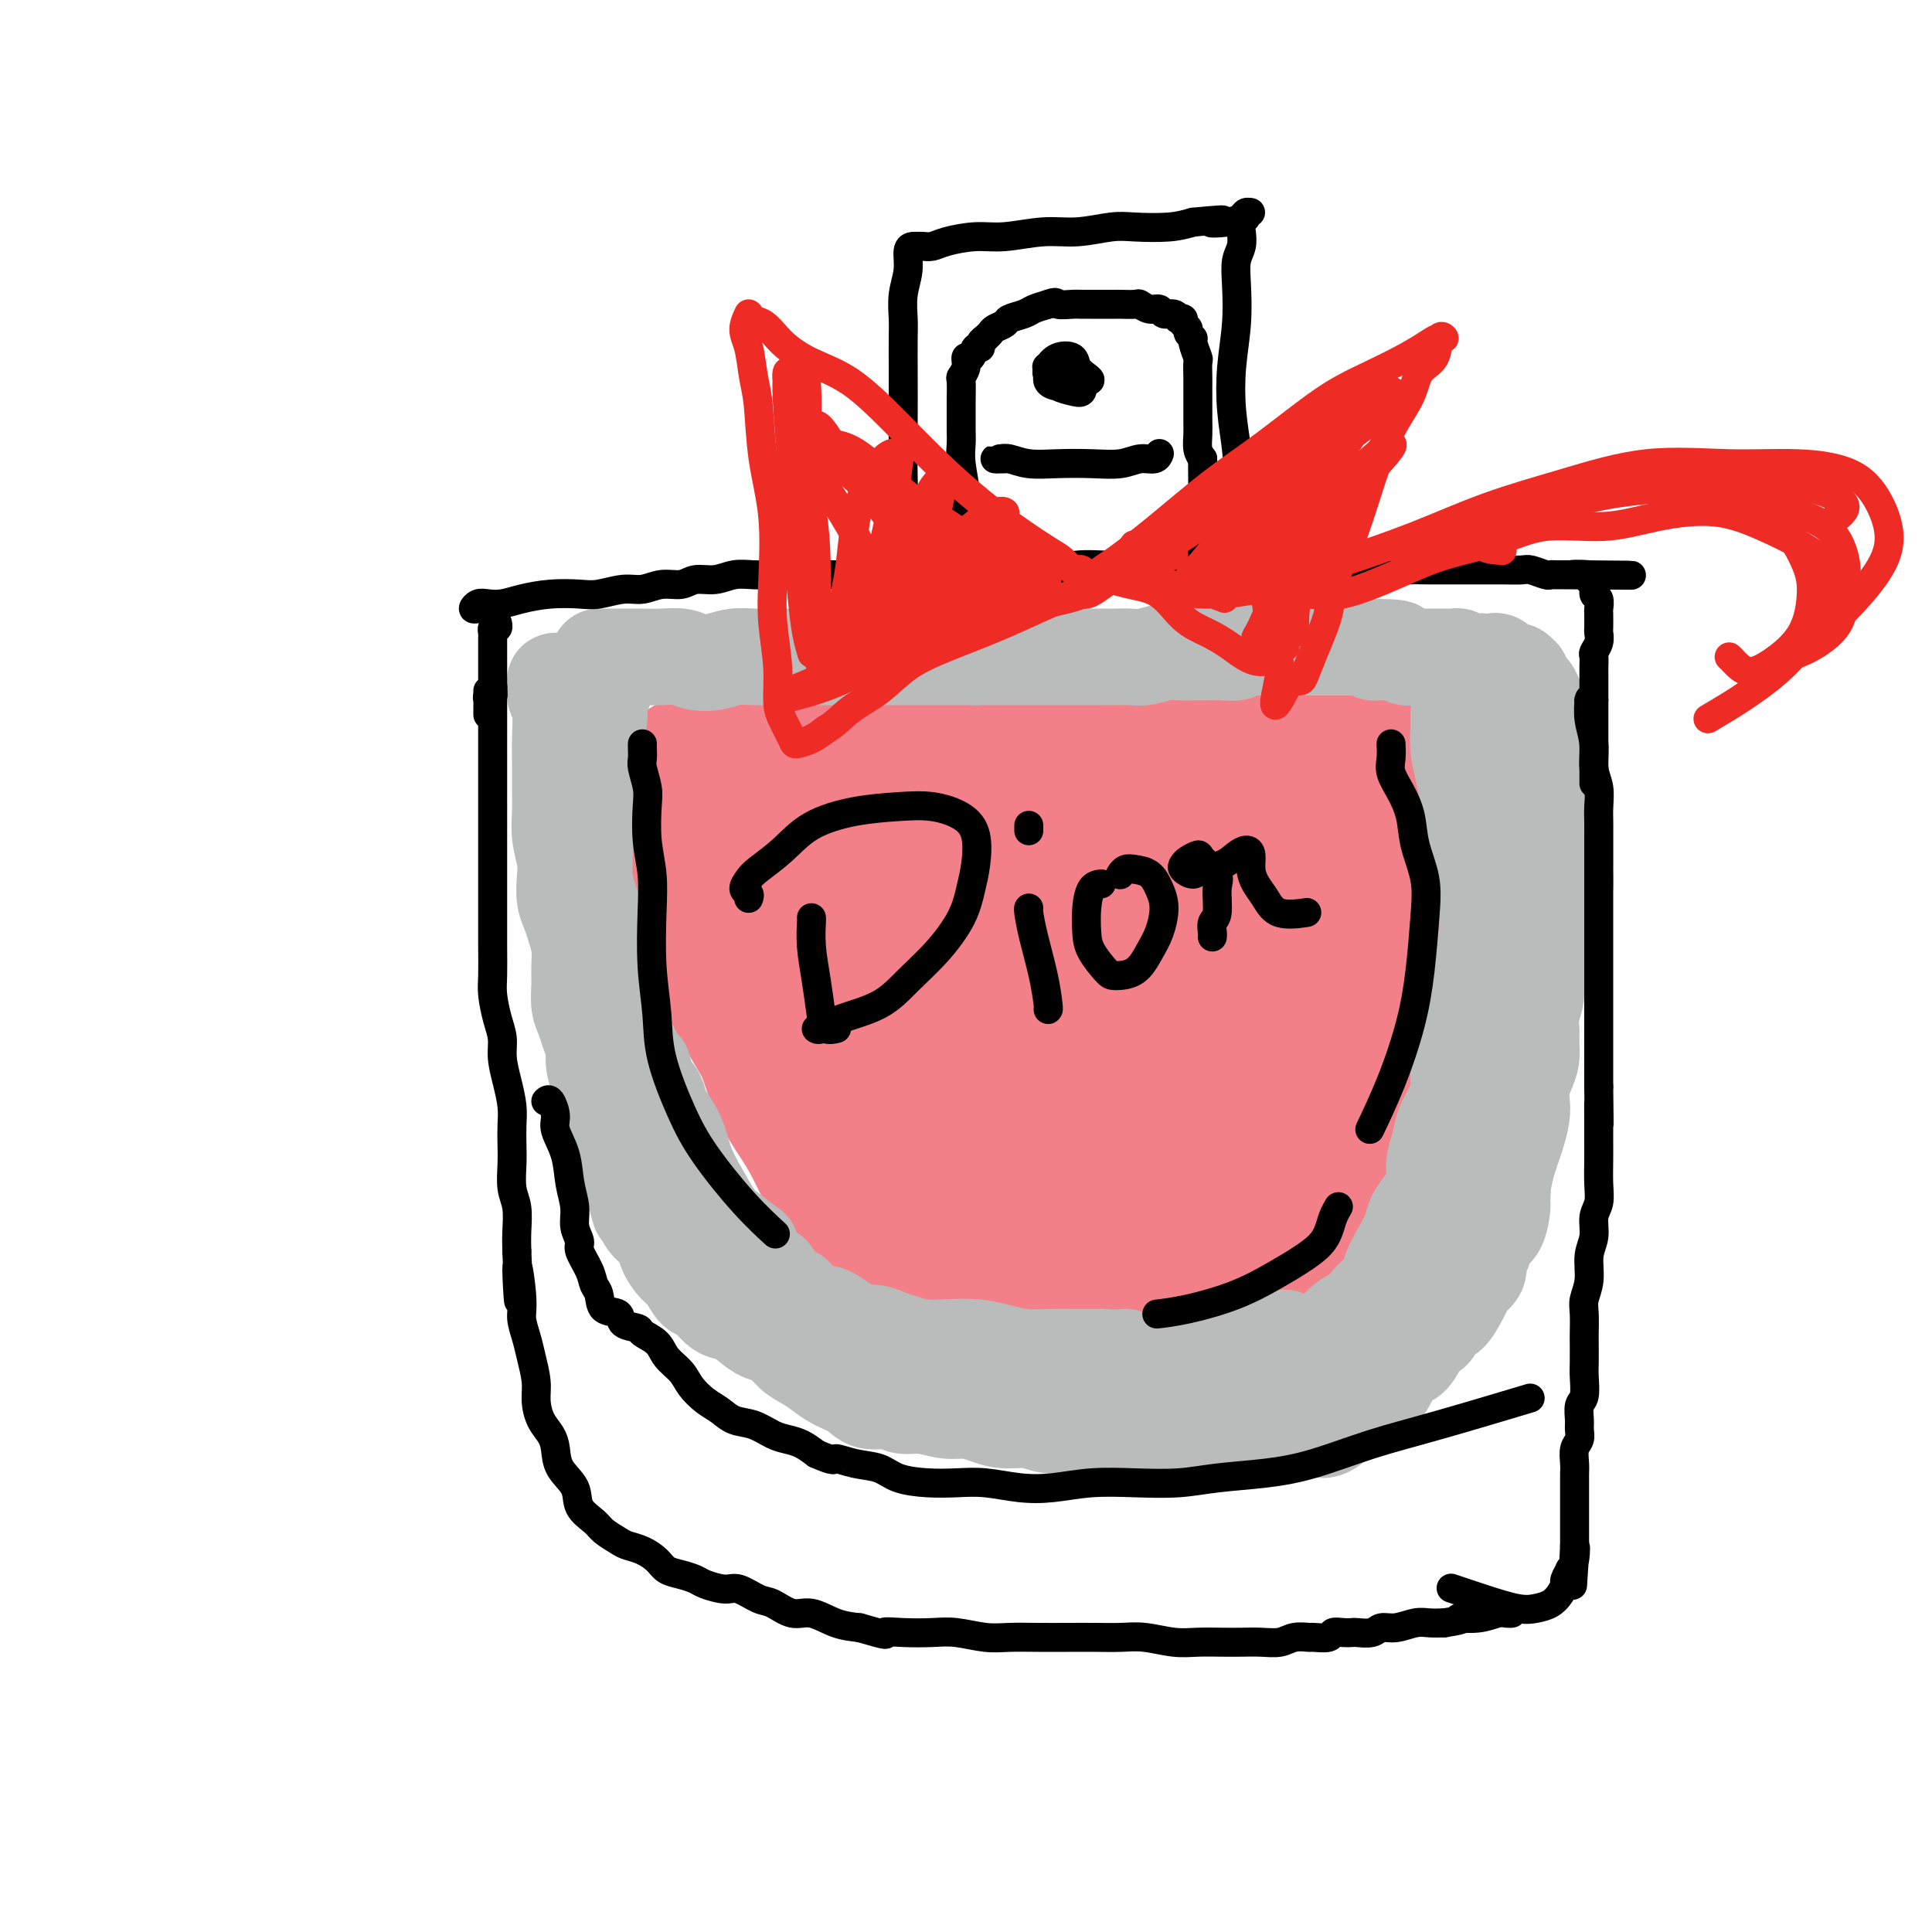 <svg viewBox='0 0 400 400' version='1.1' xmlns='http://www.w3.org/2000/svg' xmlns:xlink='http://www.w3.org/1999/xlink'><g fill='none' stroke='#F37F89' stroke-width='20' stroke-linecap='round' stroke-linejoin='round'><path d='M141,156c-0.395,0.113 -0.790,0.226 -1,0c-0.210,-0.226 -0.234,-0.793 0,-1c0.234,-0.207 0.726,-0.056 1,0c0.274,0.056 0.330,0.015 1,0c0.670,-0.015 1.953,-0.004 3,0c1.047,0.004 1.858,0.002 3,0c1.142,-0.002 2.614,-0.004 4,0c1.386,0.004 2.684,0.015 4,0c1.316,-0.015 2.649,-0.056 4,0c1.351,0.056 2.721,0.207 4,0c1.279,-0.207 2.467,-0.773 4,-1c1.533,-0.227 3.411,-0.113 5,0c1.589,0.113 2.890,0.227 4,0c1.110,-0.227 2.030,-0.793 3,-1c0.970,-0.207 1.991,-0.054 3,0c1.009,0.054 2.006,0.011 3,0c0.994,-0.011 1.986,0.011 3,0c1.014,-0.011 2.051,-0.055 3,0c0.949,0.055 1.809,0.211 3,0c1.191,-0.211 2.713,-0.788 4,-1c1.287,-0.212 2.339,-0.061 3,0c0.661,0.061 0.931,0.030 2,0c1.069,-0.030 2.936,-0.060 4,0c1.064,0.060 1.324,0.208 2,0c0.676,-0.208 1.769,-0.774 3,-1c1.231,-0.226 2.601,-0.113 4,0c1.399,0.113 2.829,0.226 4,0c1.171,-0.226 2.085,-0.792 3,-1c0.915,-0.208 1.833,-0.060 3,0c1.167,0.060 2.584,0.030 4,0'/><path d='M231,150c14.651,-0.868 6.280,-0.036 4,0c-2.280,0.036 1.533,-0.722 4,-1c2.467,-0.278 3.590,-0.075 5,0c1.410,0.075 3.108,0.021 5,0c1.892,-0.021 3.979,-0.009 6,0c2.021,0.009 3.975,0.017 6,0c2.025,-0.017 4.121,-0.058 6,0c1.879,0.058 3.542,0.215 5,0c1.458,-0.215 2.711,-0.804 4,-1c1.289,-0.196 2.615,0.000 4,0c1.385,-0.000 2.828,-0.196 4,0c1.172,0.196 2.073,0.785 3,1c0.927,0.215 1.881,0.058 3,0c1.119,-0.058 2.403,-0.015 3,0c0.597,0.015 0.507,0.004 1,0c0.493,-0.004 1.569,-0.001 2,0c0.431,0.001 0.215,0.001 0,0'/><path d='M160,157c-0.058,-0.000 -0.116,-0.000 -1,0c-0.884,0.000 -2.593,0.001 -4,0c-1.407,-0.001 -2.512,-0.004 -4,0c-1.488,0.004 -3.361,0.016 -5,0c-1.639,-0.016 -3.045,-0.061 -4,0c-0.955,0.061 -1.460,0.227 -2,0c-0.540,-0.227 -1.115,-0.848 -1,-1c0.115,-0.152 0.920,0.166 2,0c1.080,-0.166 2.436,-0.815 4,-1c1.564,-0.185 3.337,0.094 6,0c2.663,-0.094 6.216,-0.561 10,-1c3.784,-0.439 7.797,-0.850 12,-1c4.203,-0.150 8.594,-0.040 13,0c4.406,0.040 8.825,0.011 13,0c4.175,-0.011 8.106,-0.003 12,0c3.894,0.003 7.750,0.001 12,0c4.250,-0.001 8.893,-0.001 13,0c4.107,0.001 7.677,0.004 11,0c3.323,-0.004 6.398,-0.014 9,0c2.602,0.014 4.732,0.053 7,0c2.268,-0.053 4.674,-0.196 6,0c1.326,0.196 1.571,0.733 2,1c0.429,0.267 1.043,0.265 1,0c-0.043,-0.265 -0.742,-0.793 -2,-1c-1.258,-0.207 -3.074,-0.095 -5,0c-1.926,0.095 -3.961,0.172 -6,0c-2.039,-0.172 -4.083,-0.592 -7,-1c-2.917,-0.408 -6.709,-0.802 -11,-1c-4.291,-0.198 -9.083,-0.199 -14,0c-4.917,0.199 -9.958,0.600 -15,1'/><path d='M212,152c-11.609,0.043 -10.630,1.149 -13,2c-2.370,0.851 -8.087,1.446 -13,2c-4.913,0.554 -9.022,1.066 -13,2c-3.978,0.934 -7.827,2.289 -11,3c-3.173,0.711 -5.672,0.776 -8,1c-2.328,0.224 -4.487,0.606 -6,1c-1.513,0.394 -2.380,0.800 -2,1c0.380,0.200 2.008,0.193 4,0c1.992,-0.193 4.348,-0.573 7,-1c2.652,-0.427 5.601,-0.902 9,-1c3.399,-0.098 7.248,0.181 12,0c4.752,-0.181 10.407,-0.823 16,-1c5.593,-0.177 11.122,0.110 17,0c5.878,-0.110 12.104,-0.618 18,-1c5.896,-0.382 11.463,-0.638 17,-1c5.537,-0.362 11.043,-0.830 16,-1c4.957,-0.170 9.364,-0.044 13,0c3.636,0.044 6.500,0.004 9,0c2.500,-0.004 4.636,0.027 5,0c0.364,-0.027 -1.044,-0.114 -3,0c-1.956,0.114 -4.458,0.429 -8,1c-3.542,0.571 -8.122,1.400 -12,2c-3.878,0.600 -7.055,0.972 -12,1c-4.945,0.028 -11.660,-0.287 -19,0c-7.340,0.287 -15.307,1.176 -22,2c-6.693,0.824 -12.114,1.582 -18,2c-5.886,0.418 -12.239,0.497 -18,1c-5.761,0.503 -10.932,1.429 -15,2c-4.068,0.571 -7.034,0.785 -10,1'/><path d='M152,170c-22.416,2.083 -9.957,1.290 -6,1c3.957,-0.290 -0.589,-0.078 -2,0c-1.411,0.078 0.314,0.021 2,0c1.686,-0.021 3.332,-0.006 6,0c2.668,0.006 6.357,0.004 10,0c3.643,-0.004 7.239,-0.011 11,0c3.761,0.011 7.686,0.041 13,0c5.314,-0.041 12.017,-0.152 18,0c5.983,0.152 11.245,0.566 17,1c5.755,0.434 12.004,0.887 18,1c5.996,0.113 11.739,-0.114 17,0c5.261,0.114 10.039,0.569 14,1c3.961,0.431 7.105,0.837 10,1c2.895,0.163 5.542,0.082 7,0c1.458,-0.082 1.728,-0.164 2,0c0.272,0.164 0.548,0.573 -1,1c-1.548,0.427 -4.919,0.873 -8,1c-3.081,0.127 -5.870,-0.064 -10,0c-4.130,0.064 -9.600,0.384 -15,1c-5.400,0.616 -10.731,1.530 -17,2c-6.269,0.470 -13.478,0.498 -21,1c-7.522,0.502 -15.357,1.480 -22,2c-6.643,0.520 -12.094,0.584 -17,1c-4.906,0.416 -9.267,1.184 -13,2c-3.733,0.816 -6.837,1.679 -9,2c-2.163,0.321 -3.386,0.100 -3,0c0.386,-0.100 2.382,-0.078 5,0c2.618,0.078 5.859,0.213 9,0c3.141,-0.213 6.183,-0.775 10,-1c3.817,-0.225 8.408,-0.112 13,0'/><path d='M190,187c8.544,-0.386 11.404,-0.850 16,-1c4.596,-0.150 10.929,0.015 17,0c6.071,-0.015 11.880,-0.211 17,0c5.120,0.211 9.550,0.827 14,1c4.450,0.173 8.921,-0.097 13,0c4.079,0.097 7.766,0.562 11,1c3.234,0.438 6.014,0.848 8,1c1.986,0.152 3.179,0.045 4,0c0.821,-0.045 1.269,-0.028 1,0c-0.269,0.028 -1.254,0.066 -3,0c-1.746,-0.066 -4.253,-0.236 -8,0c-3.747,0.236 -8.736,0.878 -13,1c-4.264,0.122 -7.805,-0.277 -13,0c-5.195,0.277 -12.044,1.229 -19,2c-6.956,0.771 -14.017,1.359 -20,2c-5.983,0.641 -10.887,1.335 -16,2c-5.113,0.665 -10.436,1.303 -15,2c-4.564,0.697 -8.370,1.454 -11,2c-2.630,0.546 -4.082,0.882 -5,1c-0.918,0.118 -1.300,0.017 -1,0c0.300,-0.017 1.282,0.048 3,0c1.718,-0.048 4.173,-0.209 7,0c2.827,0.209 6.025,0.787 10,1c3.975,0.213 8.728,0.060 13,0c4.272,-0.060 8.065,-0.027 13,0c4.935,0.027 11.012,0.049 17,0c5.988,-0.049 11.886,-0.168 17,0c5.114,0.168 9.443,0.622 14,1c4.557,0.378 9.342,0.679 13,1c3.658,0.321 6.188,0.663 8,1c1.812,0.337 2.906,0.668 4,1'/><path d='M286,206c17.628,0.773 2.699,0.206 -4,0c-6.699,-0.206 -5.169,-0.052 -7,0c-1.831,0.052 -7.022,0.003 -12,0c-4.978,-0.003 -9.742,0.039 -15,0c-5.258,-0.039 -11.012,-0.161 -18,0c-6.988,0.161 -15.212,0.603 -22,1c-6.788,0.397 -12.139,0.748 -17,1c-4.861,0.252 -9.231,0.406 -14,1c-4.769,0.594 -9.936,1.627 -13,2c-3.064,0.373 -4.026,0.085 -5,0c-0.974,-0.085 -1.961,0.033 -2,0c-0.039,-0.033 0.871,-0.216 2,0c1.129,0.216 2.479,0.833 5,1c2.521,0.167 6.214,-0.115 10,0c3.786,0.115 7.665,0.626 12,1c4.335,0.374 9.125,0.611 14,1c4.875,0.389 9.833,0.931 15,1c5.167,0.069 10.541,-0.336 16,0c5.459,0.336 11.002,1.414 16,2c4.998,0.586 9.452,0.679 14,1c4.548,0.321 9.189,0.871 13,1c3.811,0.129 6.791,-0.162 9,0c2.209,0.162 3.647,0.776 5,1c1.353,0.224 2.621,0.056 3,0c0.379,-0.056 -0.132,-0.001 -1,0c-0.868,0.001 -2.092,-0.052 -4,0c-1.908,0.052 -4.501,0.210 -8,0c-3.499,-0.210 -7.904,-0.787 -12,-1c-4.096,-0.213 -7.885,-0.061 -13,0c-5.115,0.061 -11.558,0.030 -18,0'/><path d='M235,219c-12.476,-0.248 -15.667,-0.369 -20,0c-4.333,0.369 -9.808,1.227 -15,2c-5.192,0.773 -10.102,1.460 -14,2c-3.898,0.540 -6.785,0.932 -9,1c-2.215,0.068 -3.760,-0.188 -5,0c-1.240,0.188 -2.177,0.821 -2,1c0.177,0.179 1.466,-0.096 3,0c1.534,0.096 3.312,0.562 6,1c2.688,0.438 6.286,0.849 10,1c3.714,0.151 7.543,0.044 12,0c4.457,-0.044 9.543,-0.023 15,0c5.457,0.023 11.287,0.048 17,0c5.713,-0.048 11.311,-0.170 16,0c4.689,0.170 8.469,0.633 12,1c3.531,0.367 6.812,0.638 9,1c2.188,0.362 3.284,0.814 4,1c0.716,0.186 1.054,0.105 1,0c-0.054,-0.105 -0.498,-0.235 -2,0c-1.502,0.235 -4.062,0.835 -7,1c-2.938,0.165 -6.253,-0.107 -10,0c-3.747,0.107 -7.925,0.592 -13,1c-5.075,0.408 -11.045,0.740 -17,1c-5.955,0.260 -11.894,0.448 -17,1c-5.106,0.552 -9.379,1.468 -13,2c-3.621,0.532 -6.591,0.679 -9,1c-2.409,0.321 -4.256,0.814 -5,1c-0.744,0.186 -0.384,0.064 0,0c0.384,-0.064 0.794,-0.069 2,0c1.206,0.069 3.209,0.211 6,0c2.791,-0.211 6.369,-0.775 10,-1c3.631,-0.225 7.316,-0.113 11,0'/><path d='M211,237c6.912,-0.155 9.691,-0.042 14,0c4.309,0.042 10.149,0.015 15,0c4.851,-0.015 8.714,-0.016 12,0c3.286,0.016 5.997,0.051 8,0c2.003,-0.051 3.299,-0.187 4,0c0.701,0.187 0.808,0.696 0,1c-0.808,0.304 -2.530,0.404 -5,1c-2.470,0.596 -5.687,1.690 -9,2c-3.313,0.310 -6.723,-0.163 -11,0c-4.277,0.163 -9.420,0.962 -15,2c-5.580,1.038 -11.598,2.317 -16,3c-4.402,0.683 -7.188,0.772 -10,1c-2.812,0.228 -5.651,0.597 -8,1c-2.349,0.403 -4.210,0.840 -4,1c0.210,0.160 2.491,0.043 5,0c2.509,-0.043 5.248,-0.013 8,0c2.752,0.013 5.518,0.007 9,0c3.482,-0.007 7.681,-0.017 12,0c4.319,0.017 8.758,0.060 13,0c4.242,-0.060 8.286,-0.222 12,0c3.714,0.222 7.096,0.830 10,1c2.904,0.170 5.329,-0.098 7,0c1.671,0.098 2.588,0.561 2,1c-0.588,0.439 -2.681,0.853 -5,1c-2.319,0.147 -4.865,0.028 -8,0c-3.135,-0.028 -6.861,0.034 -11,0c-4.139,-0.034 -8.691,-0.163 -13,0c-4.309,0.163 -8.374,0.618 -12,1c-3.626,0.382 -6.813,0.691 -10,1'/><path d='M205,254c-9.991,0.845 -6.470,0.958 -5,1c1.470,0.042 0.888,0.011 2,0c1.112,-0.011 3.919,-0.004 6,0c2.081,0.004 3.437,0.005 6,0c2.563,-0.005 6.333,-0.015 10,0c3.667,0.015 7.232,0.057 11,0c3.768,-0.057 7.740,-0.212 11,0c3.260,0.212 5.810,0.790 8,1c2.190,0.210 4.022,0.053 5,0c0.978,-0.053 1.102,-0.000 1,0c-0.102,0.000 -0.429,-0.051 -1,0c-0.571,0.051 -1.384,0.206 -3,0c-1.616,-0.206 -4.033,-0.773 -5,-1c-0.967,-0.227 -0.483,-0.113 0,0'/><path d='M137,158c-0.336,-0.039 -0.672,-0.077 -1,0c-0.328,0.077 -0.648,0.270 -1,1c-0.352,0.730 -0.737,1.997 -1,3c-0.263,1.003 -0.406,1.741 0,3c0.406,1.259 1.360,3.039 2,5c0.640,1.961 0.966,4.103 2,7c1.034,2.897 2.775,6.547 4,11c1.225,4.453 1.935,9.707 4,15c2.065,5.293 5.485,10.623 8,15c2.515,4.377 4.124,7.800 6,10c1.876,2.200 4.018,3.177 6,5c1.982,1.823 3.803,4.491 5,6c1.197,1.509 1.771,1.860 2,2c0.229,0.140 0.115,0.070 0,0'/><path d='M142,175c0.115,0.081 0.229,0.162 0,0c-0.229,-0.162 -0.803,-0.566 -1,-1c-0.197,-0.434 -0.017,-0.897 0,-1c0.017,-0.103 -0.128,0.153 0,1c0.128,0.847 0.528,2.286 1,4c0.472,1.714 1.016,3.705 2,7c0.984,3.295 2.406,7.894 4,13c1.594,5.106 3.358,10.720 5,16c1.642,5.280 3.162,10.228 5,14c1.838,3.772 3.995,6.370 6,10c2.005,3.630 3.858,8.293 6,11c2.142,2.707 4.574,3.457 7,5c2.426,1.543 4.846,3.877 7,5c2.154,1.123 4.041,1.033 5,1c0.959,-0.033 0.988,-0.009 1,0c0.012,0.009 0.006,0.005 0,0'/><path d='M297,150c-0.008,0.359 -0.016,0.718 0,1c0.016,0.282 0.058,0.486 0,1c-0.058,0.514 -0.214,1.337 0,3c0.214,1.663 0.799,4.166 1,7c0.201,2.834 0.018,6.000 0,10c-0.018,4.000 0.130,8.834 0,14c-0.130,5.166 -0.539,10.662 -1,16c-0.461,5.338 -0.974,10.516 -2,15c-1.026,4.484 -2.566,8.273 -4,11c-1.434,2.727 -2.763,4.391 -4,6c-1.237,1.609 -2.383,3.163 -3,4c-0.617,0.837 -0.705,0.956 -1,1c-0.295,0.044 -0.799,0.013 -1,0c-0.201,-0.013 -0.101,-0.006 0,0'/><path d='M297,162c-0.002,-0.253 -0.004,-0.505 0,0c0.004,0.505 0.013,1.768 0,4c-0.013,2.232 -0.049,5.432 0,9c0.049,3.568 0.183,7.503 0,11c-0.183,3.497 -0.685,6.554 -1,10c-0.315,3.446 -0.445,7.279 -1,10c-0.555,2.721 -1.536,4.330 -2,7c-0.464,2.670 -0.411,6.403 -1,9c-0.589,2.597 -1.820,4.060 -3,6c-1.180,1.940 -2.309,4.358 -3,6c-0.691,1.642 -0.945,2.509 -2,4c-1.055,1.491 -2.912,3.607 -4,5c-1.088,1.393 -1.409,2.065 -2,3c-0.591,0.935 -1.453,2.133 -2,3c-0.547,0.867 -0.778,1.402 -1,2c-0.222,0.598 -0.435,1.259 -1,2c-0.565,0.741 -1.483,1.563 -2,2c-0.517,0.437 -0.632,0.489 -1,1c-0.368,0.511 -0.989,1.480 -2,2c-1.011,0.520 -2.411,0.592 -3,1c-0.589,0.408 -0.366,1.152 -1,2c-0.634,0.848 -2.124,1.801 -3,2c-0.876,0.199 -1.137,-0.354 -2,0c-0.863,0.354 -2.327,1.615 -3,2c-0.673,0.385 -0.555,-0.107 -1,0c-0.445,0.107 -1.451,0.813 -2,1c-0.549,0.187 -0.639,-0.146 -1,0c-0.361,0.146 -0.994,0.771 -2,1c-1.006,0.229 -2.386,0.062 -3,0c-0.614,-0.062 -0.461,-0.018 -1,0c-0.539,0.018 -1.769,0.009 -3,0'/><path d='M244,267c-2.336,0.309 -1.675,0.083 -2,0c-0.325,-0.083 -1.634,-0.022 -3,0c-1.366,0.022 -2.789,0.006 -4,0c-1.211,-0.006 -2.211,-0.002 -3,0c-0.789,0.002 -1.366,0.000 -2,0c-0.634,-0.000 -1.323,0.001 -2,0c-0.677,-0.001 -1.341,-0.004 -2,0c-0.659,0.004 -1.313,0.016 -2,0c-0.687,-0.016 -1.405,-0.061 -2,0c-0.595,0.061 -1.065,0.226 -2,0c-0.935,-0.226 -2.333,-0.845 -3,-1c-0.667,-0.155 -0.602,0.155 -1,0c-0.398,-0.155 -1.257,-0.774 -2,-1c-0.743,-0.226 -1.369,-0.061 -2,0c-0.631,0.061 -1.267,0.016 -2,0c-0.733,-0.016 -1.561,-0.004 -2,0c-0.439,0.004 -0.488,0.001 -1,0c-0.512,-0.001 -1.488,0.001 -2,0c-0.512,-0.001 -0.561,-0.004 -1,0c-0.439,0.004 -1.267,0.015 -2,0c-0.733,-0.015 -1.370,-0.056 -2,0c-0.630,0.056 -1.254,0.207 -2,0c-0.746,-0.207 -1.615,-0.774 -2,-1c-0.385,-0.226 -0.288,-0.113 -1,0c-0.712,0.113 -2.234,0.226 -3,0c-0.766,-0.226 -0.777,-0.793 -1,-1c-0.223,-0.207 -0.658,-0.056 -1,0c-0.342,0.056 -0.592,0.015 -1,0c-0.408,-0.015 -0.974,-0.004 -1,0c-0.026,0.004 0.487,0.002 1,0'/><path d='M189,263c-9.167,-0.667 -4.583,-0.333 0,0'/></g>
<g fill='none' stroke='#BABBBB' stroke-width='20' stroke-linecap='round' stroke-linejoin='round'><path d='M124,136c0.210,-0.001 0.419,-0.001 1,0c0.581,0.001 1.533,0.004 3,0c1.467,-0.004 3.449,-0.014 5,0c1.551,0.014 2.673,0.053 4,0c1.327,-0.053 2.861,-0.196 4,0c1.139,0.196 1.884,0.732 3,1c1.116,0.268 2.603,0.268 4,0c1.397,-0.268 2.705,-0.804 4,-1c1.295,-0.196 2.579,-0.053 4,0c1.421,0.053 2.981,0.014 4,0c1.019,-0.014 1.499,-0.004 2,0c0.501,0.004 1.025,0.001 2,0c0.975,-0.001 2.401,-0.000 3,0c0.599,0.000 0.372,0.000 1,0c0.628,-0.000 2.112,-0.000 3,0c0.888,0.000 1.182,0.000 2,0c0.818,-0.000 2.161,-0.000 3,0c0.839,0.000 1.173,0.000 2,0c0.827,-0.000 2.147,-0.000 3,0c0.853,0.000 1.240,0.000 2,0c0.760,-0.000 1.893,-0.000 3,0c1.107,0.000 2.187,0.000 3,0c0.813,-0.000 1.358,-0.000 2,0c0.642,0.000 1.379,0.000 2,0c0.621,-0.000 1.125,-0.000 2,0c0.875,0.000 2.120,0.000 3,0c0.880,-0.000 1.394,-0.000 2,0c0.606,0.000 1.303,0.000 2,0'/><path d='M202,136c12.430,-0.000 4.505,-0.000 2,0c-2.505,0.000 0.411,0.000 2,0c1.589,-0.000 1.851,-0.000 2,0c0.149,0.000 0.185,0.000 1,0c0.815,-0.000 2.408,-0.000 3,0c0.592,0.000 0.183,0.000 1,0c0.817,-0.000 2.861,-0.000 4,0c1.139,0.000 1.372,0.000 2,0c0.628,-0.000 1.652,-0.000 3,0c1.348,0.000 3.020,0.001 4,0c0.980,-0.001 1.267,-0.004 2,0c0.733,0.004 1.913,0.015 3,0c1.087,-0.015 2.081,-0.057 3,0c0.919,0.057 1.764,0.211 3,0c1.236,-0.211 2.862,-0.789 4,-1c1.138,-0.211 1.789,-0.056 3,0c1.211,0.056 2.981,0.011 4,0c1.019,-0.011 1.288,0.011 2,0c0.712,-0.011 1.866,-0.056 3,0c1.134,0.056 2.247,0.211 3,0c0.753,-0.211 1.146,-0.789 2,-1c0.854,-0.211 2.171,-0.057 3,0c0.829,0.057 1.172,0.015 2,0c0.828,-0.015 2.142,-0.004 3,0c0.858,0.004 1.259,0.001 2,0c0.741,-0.001 1.823,-0.000 3,0c1.177,0.000 2.451,0.000 3,0c0.549,-0.000 0.374,-0.000 1,0c0.626,0.000 2.053,0.000 3,0c0.947,-0.000 1.413,-0.000 2,0c0.587,0.000 1.293,0.000 2,0'/><path d='M282,134c12.915,-0.067 5.204,0.767 3,1c-2.204,0.233 1.100,-0.134 3,0c1.900,0.134 2.396,0.768 3,1c0.604,0.232 1.318,0.062 2,0c0.682,-0.062 1.334,-0.018 2,0c0.666,0.018 1.347,0.009 2,0c0.653,-0.009 1.278,-0.016 2,0c0.722,0.016 1.540,0.057 2,0c0.460,-0.057 0.561,-0.211 1,0c0.439,0.211 1.217,0.788 2,1c0.783,0.212 1.573,0.061 2,0c0.427,-0.061 0.491,-0.032 1,0c0.509,0.032 1.464,0.065 2,0c0.536,-0.065 0.654,-0.229 1,0c0.346,0.229 0.920,0.850 1,1c0.080,0.150 -0.333,-0.172 0,0c0.333,0.172 1.413,0.838 2,1c0.587,0.162 0.682,-0.179 1,0c0.318,0.179 0.859,0.877 1,1c0.141,0.123 -0.117,-0.329 0,0c0.117,0.329 0.609,1.438 1,2c0.391,0.562 0.679,0.577 1,1c0.321,0.423 0.673,1.253 1,2c0.327,0.747 0.627,1.412 1,2c0.373,0.588 0.817,1.101 1,2c0.183,0.899 0.105,2.185 0,3c-0.105,0.815 -0.235,1.160 0,2c0.235,0.840 0.836,2.173 1,3c0.164,0.827 -0.110,1.146 0,2c0.110,0.854 0.603,2.244 1,3c0.397,0.756 0.699,0.878 1,1'/><path d='M323,163c0.691,2.766 0.917,2.680 1,3c0.083,0.320 0.022,1.044 0,2c-0.022,0.956 -0.006,2.143 0,3c0.006,0.857 0.001,1.384 0,2c-0.001,0.616 0.001,1.321 0,2c-0.001,0.679 -0.004,1.333 0,2c0.004,0.667 0.015,1.347 0,2c-0.015,0.653 -0.056,1.278 0,2c0.056,0.722 0.208,1.539 0,2c-0.208,0.461 -0.776,0.565 -1,1c-0.224,0.435 -0.102,1.200 0,2c0.102,0.800 0.186,1.635 0,2c-0.186,0.365 -0.642,0.260 -1,1c-0.358,0.740 -0.617,2.323 -1,3c-0.383,0.677 -0.891,0.447 -1,1c-0.109,0.553 0.182,1.890 0,3c-0.182,1.110 -0.837,1.995 -1,3c-0.163,1.005 0.167,2.131 0,3c-0.167,0.869 -0.829,1.482 -1,2c-0.171,0.518 0.151,0.943 0,2c-0.151,1.057 -0.775,2.747 -1,4c-0.225,1.253 -0.050,2.068 0,3c0.050,0.932 -0.025,1.982 0,3c0.025,1.018 0.151,2.004 0,3c-0.151,0.996 -0.579,2.003 -1,3c-0.421,0.997 -0.834,1.985 -1,3c-0.166,1.015 -0.086,2.056 0,3c0.086,0.944 0.178,1.789 0,3c-0.178,1.211 -0.625,2.788 -1,4c-0.375,1.212 -0.679,2.061 -1,3c-0.321,0.939 -0.661,1.970 -1,3'/><path d='M312,241c-2.081,9.713 -1.282,4.996 -1,4c0.282,-0.996 0.049,1.730 0,3c-0.049,1.270 0.088,1.084 0,2c-0.088,0.916 -0.400,2.935 -1,4c-0.600,1.065 -1.488,1.177 -2,2c-0.512,0.823 -0.648,2.356 -1,3c-0.352,0.644 -0.920,0.398 -1,1c-0.080,0.602 0.327,2.053 0,3c-0.327,0.947 -1.387,1.390 -2,2c-0.613,0.610 -0.780,1.386 -1,2c-0.220,0.614 -0.492,1.067 -1,2c-0.508,0.933 -1.253,2.346 -2,3c-0.747,0.654 -1.498,0.550 -2,1c-0.502,0.450 -0.757,1.454 -1,2c-0.243,0.546 -0.475,0.632 -1,1c-0.525,0.368 -1.342,1.016 -2,2c-0.658,0.984 -1.156,2.302 -2,3c-0.844,0.698 -2.034,0.775 -3,2c-0.966,1.225 -1.709,3.596 -3,5c-1.291,1.404 -3.129,1.840 -5,3c-1.871,1.160 -3.773,3.043 -5,4c-1.227,0.957 -1.779,0.988 -2,1c-0.221,0.012 -0.110,0.006 0,0'/><path d='M117,142c-0.307,0.131 -0.614,0.262 -1,0c-0.386,-0.262 -0.849,-0.917 -1,-1c-0.151,-0.083 0.012,0.406 0,1c-0.012,0.594 -0.200,1.295 0,2c0.200,0.705 0.786,1.416 1,3c0.214,1.584 0.056,4.043 0,6c-0.056,1.957 -0.011,3.412 0,5c0.011,1.588 -0.011,3.309 0,5c0.011,1.691 0.055,3.352 0,5c-0.055,1.648 -0.208,3.284 0,5c0.208,1.716 0.776,3.512 1,5c0.224,1.488 0.102,2.670 0,4c-0.102,1.330 -0.185,2.809 0,4c0.185,1.191 0.638,2.092 1,3c0.362,0.908 0.632,1.821 1,3c0.368,1.179 0.834,2.622 1,4c0.166,1.378 0.033,2.690 0,4c-0.033,1.310 0.034,2.619 0,4c-0.034,1.381 -0.167,2.833 0,4c0.167,1.167 0.636,2.047 1,3c0.364,0.953 0.623,1.977 1,3c0.377,1.023 0.873,2.045 1,3c0.127,0.955 -0.116,1.845 0,3c0.116,1.155 0.591,2.577 1,4c0.409,1.423 0.753,2.848 1,4c0.247,1.152 0.398,2.030 1,3c0.602,0.970 1.656,2.033 2,3c0.344,0.967 -0.023,1.837 0,3c0.023,1.163 0.435,2.618 1,4c0.565,1.382 1.282,2.691 2,4'/><path d='M131,245c2.356,9.667 1.246,4.336 1,3c-0.246,-1.336 0.371,1.323 1,3c0.629,1.677 1.271,2.373 2,3c0.729,0.627 1.546,1.184 2,2c0.454,0.816 0.543,1.890 1,3c0.457,1.110 1.280,2.256 2,3c0.720,0.744 1.337,1.088 2,2c0.663,0.912 1.374,2.394 2,3c0.626,0.606 1.168,0.338 2,1c0.832,0.662 1.955,2.256 3,3c1.045,0.744 2.012,0.640 3,1c0.988,0.360 1.997,1.185 3,2c1.003,0.815 2.001,1.622 3,2c0.999,0.378 1.999,0.328 3,1c1.001,0.672 2.004,2.066 3,3c0.996,0.934 1.984,1.407 3,2c1.016,0.593 2.061,1.307 3,2c0.939,0.693 1.773,1.367 3,2c1.227,0.633 2.847,1.226 4,2c1.153,0.774 1.837,1.728 3,2c1.163,0.272 2.803,-0.138 4,0c1.197,0.138 1.951,0.824 3,1c1.049,0.176 2.393,-0.159 4,0c1.607,0.159 3.476,0.812 5,1c1.524,0.188 2.703,-0.089 4,0c1.297,0.089 2.713,0.546 4,1c1.287,0.454 2.444,0.906 4,1c1.556,0.094 3.510,-0.171 5,0c1.490,0.171 2.517,0.777 4,1c1.483,0.223 3.424,0.064 5,0c1.576,-0.064 2.788,-0.032 4,0'/><path d='M226,295c7.604,0.713 3.615,-0.005 3,0c-0.615,0.005 2.143,0.733 4,1c1.857,0.267 2.814,0.073 4,0c1.186,-0.073 2.601,-0.023 4,0c1.399,0.023 2.783,0.020 4,0c1.217,-0.020 2.268,-0.058 3,0c0.732,0.058 1.147,0.213 2,0c0.853,-0.213 2.146,-0.793 3,-1c0.854,-0.207 1.268,-0.039 2,0c0.732,0.039 1.780,-0.049 3,0c1.220,0.049 2.611,0.237 4,0c1.389,-0.237 2.774,-0.899 4,-1c1.226,-0.101 2.292,0.357 4,0c1.708,-0.357 4.060,-1.531 5,-2c0.940,-0.469 0.470,-0.235 0,0'/><path d='M302,148c-0.006,0.287 -0.012,0.575 0,1c0.012,0.425 0.042,0.989 0,2c-0.042,1.011 -0.155,2.469 0,4c0.155,1.531 0.577,3.134 1,5c0.423,1.866 0.845,3.996 1,6c0.155,2.004 0.041,3.882 0,6c-0.041,2.118 -0.011,4.475 0,6c0.011,1.525 0.003,2.218 0,3c-0.003,0.782 -0.001,1.652 0,2c0.001,0.348 0.000,0.174 0,0'/><path d='M309,158c0.000,0.378 0.000,0.756 0,1c-0.000,0.244 -0.000,0.353 0,1c0.000,0.647 0.001,1.830 0,3c-0.001,1.170 -0.004,2.325 0,4c0.004,1.675 0.016,3.869 0,6c-0.016,2.131 -0.060,4.200 0,6c0.060,1.800 0.222,3.331 0,5c-0.222,1.669 -0.829,3.475 -1,5c-0.171,1.525 0.095,2.768 0,4c-0.095,1.232 -0.550,2.453 -1,4c-0.450,1.547 -0.894,3.421 -1,5c-0.106,1.579 0.125,2.862 0,4c-0.125,1.138 -0.607,2.131 -1,3c-0.393,0.869 -0.696,1.614 -1,3c-0.304,1.386 -0.610,3.413 -1,5c-0.390,1.587 -0.864,2.735 -1,4c-0.136,1.265 0.064,2.648 0,4c-0.064,1.352 -0.394,2.671 -1,4c-0.606,1.329 -1.489,2.666 -2,4c-0.511,1.334 -0.652,2.664 -1,4c-0.348,1.336 -0.905,2.678 -1,4c-0.095,1.322 0.270,2.625 0,4c-0.270,1.375 -1.176,2.822 -2,4c-0.824,1.178 -1.567,2.086 -2,3c-0.433,0.914 -0.556,1.833 -1,3c-0.444,1.167 -1.207,2.581 -2,4c-0.793,1.419 -1.615,2.844 -2,4c-0.385,1.156 -0.335,2.042 -1,3c-0.665,0.958 -2.047,1.988 -3,3c-0.953,1.012 -1.476,2.006 -2,3'/><path d='M282,272c-2.611,4.308 -1.640,1.577 -2,1c-0.360,-0.577 -2.051,1.000 -3,2c-0.949,1.000 -1.156,1.423 -2,2c-0.844,0.577 -2.326,1.307 -4,2c-1.674,0.693 -3.542,1.349 -5,2c-1.458,0.651 -2.507,1.299 -4,2c-1.493,0.701 -3.431,1.456 -6,2c-2.569,0.544 -5.769,0.877 -8,1c-2.231,0.123 -3.495,0.035 -4,0c-0.505,-0.035 -0.253,-0.018 0,0'/><path d='M125,143c-0.417,0.413 -0.833,0.826 -1,1c-0.167,0.174 -0.083,0.108 0,1c0.083,0.892 0.167,2.741 0,4c-0.167,1.259 -0.584,1.928 -1,3c-0.416,1.072 -0.829,2.546 -1,4c-0.171,1.454 -0.098,2.889 0,4c0.098,1.111 0.222,1.900 0,3c-0.222,1.100 -0.789,2.513 -1,4c-0.211,1.487 -0.067,3.048 0,5c0.067,1.952 0.056,4.295 0,6c-0.056,1.705 -0.156,2.771 0,4c0.156,1.229 0.567,2.620 1,4c0.433,1.380 0.888,2.747 1,4c0.112,1.253 -0.120,2.390 0,4c0.120,1.610 0.592,3.693 1,5c0.408,1.307 0.752,1.837 1,3c0.248,1.163 0.399,2.958 1,4c0.601,1.042 1.652,1.332 2,2c0.348,0.668 -0.008,1.714 0,3c0.008,1.286 0.380,2.813 1,4c0.620,1.187 1.490,2.033 2,3c0.510,0.967 0.662,2.055 1,3c0.338,0.945 0.864,1.747 1,3c0.136,1.253 -0.118,2.958 0,4c0.118,1.042 0.608,1.420 1,2c0.392,0.580 0.685,1.363 1,2c0.315,0.637 0.651,1.130 1,2c0.349,0.870 0.709,2.119 1,3c0.291,0.881 0.512,1.395 1,2c0.488,0.605 1.244,1.303 2,2'/><path d='M140,241c1.560,2.593 1.961,2.577 2,3c0.039,0.423 -0.285,1.287 0,2c0.285,0.713 1.179,1.275 2,2c0.821,0.725 1.571,1.612 2,2c0.429,0.388 0.538,0.277 1,1c0.462,0.723 1.277,2.281 2,3c0.723,0.719 1.354,0.600 2,1c0.646,0.400 1.309,1.319 2,2c0.691,0.681 1.411,1.124 2,2c0.589,0.876 1.046,2.184 2,3c0.954,0.816 2.405,1.139 3,2c0.595,0.861 0.333,2.259 1,3c0.667,0.741 2.262,0.825 3,1c0.738,0.175 0.619,0.441 1,1c0.381,0.559 1.261,1.410 2,2c0.739,0.590 1.338,0.919 2,1c0.662,0.081 1.388,-0.084 2,0c0.612,0.084 1.112,0.418 2,1c0.888,0.582 2.166,1.413 3,2c0.834,0.587 1.226,0.932 2,1c0.774,0.068 1.930,-0.139 3,0c1.070,0.139 2.053,0.625 3,1c0.947,0.375 1.858,0.639 3,1c1.142,0.361 2.513,0.818 4,1c1.487,0.182 3.088,0.087 5,0c1.912,-0.087 4.135,-0.167 6,0c1.865,0.167 3.373,0.581 5,1c1.627,0.419 3.374,0.844 5,1c1.626,0.156 3.130,0.042 5,0c1.870,-0.042 4.106,-0.012 6,0c1.894,0.012 3.447,0.006 5,0'/><path d='M228,281c6.678,0.263 4.874,-0.078 5,0c0.126,0.078 2.181,0.575 4,1c1.819,0.425 3.402,0.779 5,1c1.598,0.221 3.213,0.308 5,0c1.787,-0.308 3.747,-1.010 7,-2c3.253,-0.990 7.799,-2.266 10,-3c2.201,-0.734 2.057,-0.924 2,-1c-0.057,-0.076 -0.029,-0.038 0,0'/><path d='M133,221c0.115,0.023 0.230,0.045 0,0c-0.230,-0.045 -0.806,-0.159 -1,0c-0.194,0.159 -0.005,0.591 0,1c0.005,0.409 -0.172,0.794 0,1c0.172,0.206 0.695,0.232 1,1c0.305,0.768 0.393,2.279 1,4c0.607,1.721 1.733,3.653 3,6c1.267,2.347 2.677,5.110 4,8c1.323,2.890 2.561,5.909 4,8c1.439,2.091 3.080,3.255 5,5c1.920,1.745 4.120,4.070 5,5c0.880,0.930 0.440,0.465 0,0'/><path d='M133,224c-0.037,-0.335 -0.075,-0.669 0,-1c0.075,-0.331 0.262,-0.657 0,-1c-0.262,-0.343 -0.973,-0.701 -1,-1c-0.027,-0.299 0.630,-0.539 1,0c0.370,0.539 0.454,1.857 1,3c0.546,1.143 1.552,2.110 2,3c0.448,0.890 0.336,1.701 1,3c0.664,1.299 2.105,3.085 3,5c0.895,1.915 1.246,3.960 2,6c0.754,2.040 1.912,4.074 3,6c1.088,1.926 2.106,3.743 3,5c0.894,1.257 1.664,1.954 3,3c1.336,1.046 3.239,2.442 4,3c0.761,0.558 0.381,0.279 0,0'/></g>
<g fill='none' stroke='#000000' stroke-width='6' stroke-linecap='round' stroke-linejoin='round'><path d='M101,143c0.423,0.133 0.845,0.267 1,0c0.155,-0.267 0.041,-0.934 0,-1c-0.041,-0.066 -0.011,0.471 0,1c0.011,0.529 0.003,1.051 0,2c-0.003,0.949 -0.001,2.325 0,4c0.001,1.675 0.000,3.650 0,6c-0.000,2.350 -0.000,5.077 0,7c0.000,1.923 0.000,3.044 0,5c-0.000,1.956 -0.000,4.748 0,7c0.000,2.252 0.000,3.964 0,6c-0.000,2.036 -0.001,4.395 0,6c0.001,1.605 0.003,2.456 0,4c-0.003,1.544 -0.011,3.781 0,6c0.011,2.219 0.041,4.420 0,6c-0.041,1.580 -0.152,2.539 0,4c0.152,1.461 0.566,3.423 1,5c0.434,1.577 0.887,2.770 1,4c0.113,1.230 -0.113,2.496 0,4c0.113,1.504 0.567,3.247 1,5c0.433,1.753 0.847,3.515 1,5c0.153,1.485 0.045,2.692 0,4c-0.045,1.308 -0.026,2.716 0,4c0.026,1.284 0.059,2.443 0,4c-0.059,1.557 -0.212,3.510 0,5c0.212,1.490 0.788,2.517 1,4c0.212,1.483 0.061,3.424 0,5c-0.061,1.576 -0.030,2.788 0,4'/><path d='M107,259c0.864,18.615 0.024,7.153 0,4c-0.024,-3.153 0.768,2.004 1,5c0.232,2.996 -0.096,3.830 0,5c0.096,1.170 0.616,2.676 1,4c0.384,1.324 0.631,2.465 1,4c0.369,1.535 0.859,3.463 1,5c0.141,1.537 -0.066,2.683 0,4c0.066,1.317 0.407,2.806 1,4c0.593,1.194 1.438,2.094 2,3c0.562,0.906 0.840,1.818 1,3c0.160,1.182 0.202,2.634 1,4c0.798,1.366 2.353,2.646 3,4c0.647,1.354 0.385,2.783 1,4c0.615,1.217 2.107,2.223 3,3c0.893,0.777 1.188,1.324 2,2c0.812,0.676 2.142,1.480 3,2c0.858,0.520 1.244,0.755 2,1c0.756,0.245 1.883,0.499 3,1c1.117,0.501 2.223,1.247 3,2c0.777,0.753 1.226,1.512 2,2c0.774,0.488 1.872,0.703 3,1c1.128,0.297 2.287,0.675 3,1c0.713,0.325 0.980,0.596 2,1c1.020,0.404 2.793,0.939 4,1c1.207,0.061 1.847,-0.353 3,0c1.153,0.353 2.817,1.474 4,2c1.183,0.526 1.883,0.456 3,1c1.117,0.544 2.650,1.703 4,2c1.350,0.297 2.517,-0.266 4,0c1.483,0.266 3.281,1.362 5,2c1.719,0.638 3.360,0.819 5,1'/><path d='M178,337c7.159,2.084 5.058,1.294 5,1c-0.058,-0.294 1.928,-0.093 4,0c2.072,0.093 4.230,0.077 6,0c1.770,-0.077 3.154,-0.217 5,0c1.846,0.217 4.156,0.790 6,1c1.844,0.210 3.224,0.057 5,0c1.776,-0.057 3.950,-0.016 6,0c2.050,0.016 3.976,0.008 6,0c2.024,-0.008 4.147,-0.016 6,0c1.853,0.016 3.437,0.057 5,0c1.563,-0.057 3.107,-0.211 5,0c1.893,0.211 4.137,0.788 6,1c1.863,0.212 3.345,0.058 5,0c1.655,-0.058 3.481,-0.019 5,0c1.519,0.019 2.730,0.019 4,0c1.270,-0.019 2.600,-0.058 4,0c1.400,0.058 2.869,0.213 4,0c1.131,-0.213 1.923,-0.793 3,-1c1.077,-0.207 2.438,-0.041 3,0c0.562,0.041 0.326,-0.041 1,0c0.674,0.041 2.259,0.207 3,0c0.741,-0.207 0.639,-0.786 1,-1c0.361,-0.214 1.184,-0.061 2,0c0.816,0.061 1.624,0.032 2,0c0.376,-0.032 0.320,-0.065 1,0c0.680,0.065 2.096,0.228 3,0c0.904,-0.228 1.295,-0.846 2,-1c0.705,-0.154 1.725,0.154 3,0c1.275,-0.154 2.805,-0.772 4,-1c1.195,-0.228 2.056,-0.065 3,0c0.944,0.065 1.972,0.033 3,0'/><path d='M299,336c5.754,-0.862 3.140,-1.015 3,-1c-0.140,0.015 2.193,0.200 4,0c1.807,-0.200 3.086,-0.786 4,-1c0.914,-0.214 1.461,-0.057 2,0c0.539,0.057 1.068,0.015 1,0c-0.068,-0.015 -0.734,-0.004 -1,0c-0.266,0.004 -0.133,0.002 0,0'/><path d='M330,145c-0.420,-0.024 -0.841,-0.048 -1,0c-0.159,0.048 -0.058,0.168 0,0c0.058,-0.168 0.072,-0.626 0,0c-0.072,0.626 -0.229,2.334 0,4c0.229,1.666 0.846,3.289 1,5c0.154,1.711 -0.155,3.510 0,5c0.155,1.490 0.774,2.670 1,4c0.226,1.330 0.061,2.811 0,4c-0.061,1.189 -0.016,2.088 0,3c0.016,0.912 0.004,1.838 0,3c-0.004,1.162 -0.001,2.562 0,4c0.001,1.438 0.000,2.915 0,4c-0.000,1.085 -0.000,1.777 0,3c0.000,1.223 0.000,2.976 0,4c-0.000,1.024 -0.000,1.318 0,2c0.000,0.682 0.000,1.752 0,3c-0.000,1.248 -0.000,2.673 0,4c0.000,1.327 0.000,2.556 0,4c-0.000,1.444 -0.000,3.102 0,4c0.000,0.898 0.000,1.034 0,2c-0.000,0.966 -0.000,2.762 0,4c0.000,1.238 0.000,1.920 0,3c-0.000,1.080 -0.000,2.560 0,4c0.000,1.440 0.000,2.840 0,4c-0.000,1.160 -0.000,2.080 0,3'/><path d='M331,225c0.155,13.152 0.041,6.033 0,4c-0.041,-2.033 -0.010,1.019 0,3c0.010,1.981 -0.001,2.889 0,4c0.001,1.111 0.016,2.425 0,4c-0.016,1.575 -0.061,3.410 0,5c0.061,1.590 0.228,2.935 0,4c-0.228,1.065 -0.849,1.850 -1,3c-0.151,1.150 0.170,2.666 0,4c-0.170,1.334 -0.830,2.487 -1,4c-0.170,1.513 0.151,3.386 0,5c-0.151,1.614 -0.772,2.967 -1,4c-0.228,1.033 -0.061,1.745 0,3c0.061,1.255 0.017,3.054 0,4c-0.017,0.946 -0.008,1.039 0,2c0.008,0.961 0.016,2.789 0,4c-0.016,1.211 -0.057,1.805 0,3c0.057,1.195 0.212,2.992 0,4c-0.212,1.008 -0.793,1.228 -1,2c-0.207,0.772 -0.041,2.097 0,3c0.041,0.903 -0.041,1.383 0,2c0.041,0.617 0.207,1.371 0,2c-0.207,0.629 -0.788,1.135 -1,2c-0.212,0.865 -0.057,2.090 0,3c0.057,0.910 0.015,1.505 0,2c-0.015,0.495 -0.004,0.890 0,2c0.004,1.110 0.001,2.935 0,4c-0.001,1.065 -0.000,1.371 0,2c0.000,0.629 0.000,1.581 0,2c-0.000,0.419 -0.000,0.305 0,1c0.000,0.695 0.000,2.199 0,3c-0.000,0.801 -0.000,0.901 0,1'/><path d='M326,320c-0.791,15.124 -0.268,5.432 0,2c0.268,-3.432 0.283,-0.606 0,1c-0.283,1.606 -0.863,1.991 -1,2c-0.137,0.009 0.168,-0.359 0,0c-0.168,0.359 -0.810,1.444 -1,2c-0.190,0.556 0.073,0.581 0,1c-0.073,0.419 -0.481,1.231 -1,2c-0.519,0.769 -1.149,1.495 -2,2c-0.851,0.505 -1.924,0.790 -3,1c-1.076,0.210 -2.154,0.345 -4,0c-1.846,-0.345 -4.458,-1.170 -7,-2c-2.542,-0.830 -5.012,-1.666 -6,-2c-0.988,-0.334 -0.494,-0.167 0,0'/><path d='M101,148c-0.001,-0.342 -0.001,-0.684 0,-1c0.001,-0.316 0.004,-0.606 0,-1c-0.004,-0.394 -0.015,-0.893 0,-1c0.015,-0.107 0.057,0.179 0,0c-0.057,-0.179 -0.211,-0.821 0,-1c0.211,-0.179 0.789,0.106 1,0c0.211,-0.106 0.057,-0.602 0,-1c-0.057,-0.398 -0.015,-0.697 0,-1c0.015,-0.303 0.004,-0.609 0,-1c-0.004,-0.391 -0.001,-0.865 0,-1c0.001,-0.135 0.000,0.070 0,0c-0.000,-0.070 -0.000,-0.414 0,-1c0.000,-0.586 0.000,-1.414 0,-2c-0.000,-0.586 -0.000,-0.931 0,-1c0.000,-0.069 0.000,0.136 0,0c-0.000,-0.136 -0.000,-0.615 0,-1c0.000,-0.385 0.000,-0.676 0,-1c-0.000,-0.324 -0.001,-0.679 0,-1c0.001,-0.321 0.004,-0.607 0,-1c-0.004,-0.393 -0.015,-0.894 0,-1c0.015,-0.106 0.057,0.181 0,0c-0.057,-0.181 -0.211,-0.832 0,-1c0.211,-0.168 0.788,0.147 1,0c0.212,-0.147 0.061,-0.756 0,-1c-0.061,-0.244 -0.030,-0.122 0,0'/><path d='M101,126c-0.345,0.008 -0.690,0.016 -1,0c-0.310,-0.016 -0.586,-0.056 -1,0c-0.414,0.056 -0.966,0.208 -1,0c-0.034,-0.208 0.449,-0.778 1,-1c0.551,-0.222 1.169,-0.098 2,0c0.831,0.098 1.876,0.171 3,0c1.124,-0.171 2.327,-0.586 4,-1c1.673,-0.414 3.815,-0.828 6,-1c2.185,-0.172 4.411,-0.103 6,0c1.589,0.103 2.540,0.239 4,0c1.460,-0.239 3.429,-0.853 5,-1c1.571,-0.147 2.744,0.172 4,0c1.256,-0.172 2.593,-0.834 4,-1c1.407,-0.166 2.883,0.166 4,0c1.117,-0.166 1.876,-0.829 3,-1c1.124,-0.171 2.611,0.150 4,0c1.389,-0.150 2.678,-0.772 4,-1c1.322,-0.228 2.678,-0.061 4,0c1.322,0.061 2.611,0.016 4,0c1.389,-0.016 2.878,-0.004 4,0c1.122,0.004 1.877,0.001 3,0c1.123,-0.001 2.615,0.001 4,0c1.385,-0.001 2.665,-0.004 4,0c1.335,0.004 2.726,0.015 4,0c1.274,-0.015 2.430,-0.057 4,0c1.570,0.057 3.555,0.211 5,0c1.445,-0.211 2.351,-0.788 4,-1c1.649,-0.212 4.043,-0.061 6,0c1.957,0.061 3.479,0.030 5,0'/><path d='M203,118c8.784,-0.150 5.244,-0.026 5,0c-0.244,0.026 2.807,-0.046 5,0c2.193,0.046 3.526,0.208 5,0c1.474,-0.208 3.087,-0.788 5,-1c1.913,-0.212 4.126,-0.057 6,0c1.874,0.057 3.409,0.015 5,0c1.591,-0.015 3.237,-0.004 5,0c1.763,0.004 3.643,0.001 5,0c1.357,-0.001 2.190,-0.001 4,0c1.810,0.001 4.596,0.004 7,0c2.404,-0.004 4.425,-0.015 7,0c2.575,0.015 5.705,0.057 8,0c2.295,-0.057 3.754,-0.211 6,0c2.246,0.211 5.279,0.789 8,1c2.721,0.211 5.129,0.057 7,0c1.871,-0.057 3.205,-0.015 5,0c1.795,0.015 4.051,0.003 6,0c1.949,-0.003 3.590,0.003 5,0c1.410,-0.003 2.587,-0.015 4,0c1.413,0.015 3.061,0.057 4,0c0.939,-0.057 1.168,-0.211 2,0c0.832,0.211 2.266,0.789 3,1c0.734,0.211 0.769,0.057 1,0c0.231,-0.057 0.657,-0.015 1,0c0.343,0.015 0.603,0.004 1,0c0.397,-0.004 0.932,-0.001 1,0c0.068,0.001 -0.332,0.000 0,0c0.332,-0.000 1.397,-0.000 2,0c0.603,0.000 0.744,0.000 1,0c0.256,-0.000 0.628,-0.000 1,0'/><path d='M328,119c19.272,0.169 4.953,0.091 0,0c-4.953,-0.091 -0.539,-0.194 1,0c1.539,0.194 0.202,0.686 0,1c-0.202,0.314 0.730,0.449 1,1c0.270,0.551 -0.124,1.517 0,2c0.124,0.483 0.765,0.482 1,1c0.235,0.518 0.064,1.556 0,2c-0.064,0.444 -0.021,0.294 0,1c0.021,0.706 0.020,2.268 0,3c-0.020,0.732 -0.058,0.632 0,1c0.058,0.368 0.212,1.202 0,2c-0.212,0.798 -0.789,1.560 -1,2c-0.211,0.440 -0.057,0.559 0,1c0.057,0.441 0.015,1.205 0,2c-0.015,0.795 -0.004,1.623 0,2c0.004,0.377 0.001,0.304 0,1c-0.001,0.696 -0.000,2.160 0,3c0.000,0.840 0.000,1.056 0,2c-0.000,0.944 -0.000,2.618 0,4c0.000,1.382 0.000,2.474 0,4c-0.000,1.526 -0.000,3.488 0,5c0.000,1.512 0.000,2.575 0,3c-0.000,0.425 -0.000,0.213 0,0'/><path d='M200,115c-0.002,0.036 -0.004,0.071 0,0c0.004,-0.071 0.015,-0.249 0,-1c-0.015,-0.751 -0.057,-2.077 0,-4c0.057,-1.923 0.211,-4.444 0,-7c-0.211,-2.556 -0.789,-5.148 -1,-7c-0.211,-1.852 -0.056,-2.966 0,-4c0.056,-1.034 0.014,-1.988 0,-3c-0.014,-1.012 0.000,-2.080 0,-3c-0.000,-0.920 -0.015,-1.690 0,-3c0.015,-1.310 0.060,-3.158 0,-4c-0.060,-0.842 -0.224,-0.678 0,-1c0.224,-0.322 0.834,-1.129 1,-2c0.166,-0.871 -0.114,-1.805 0,-2c0.114,-0.195 0.623,0.350 1,0c0.377,-0.350 0.622,-1.596 1,-2c0.378,-0.404 0.889,0.032 1,0c0.111,-0.032 -0.179,-0.533 0,-1c0.179,-0.467 0.826,-0.899 1,-1c0.174,-0.101 -0.124,0.128 0,0c0.124,-0.128 0.670,-0.612 1,-1c0.330,-0.388 0.444,-0.681 1,-1c0.556,-0.319 1.555,-0.663 2,-1c0.445,-0.337 0.336,-0.668 1,-1c0.664,-0.332 2.102,-0.666 3,-1c0.898,-0.334 1.257,-0.667 2,-1c0.743,-0.333 1.872,-0.667 3,-1'/><path d='M217,63c1.997,-0.774 1.490,-0.207 2,0c0.510,0.207 2.037,0.056 3,0c0.963,-0.056 1.361,-0.015 2,0c0.639,0.015 1.517,0.004 2,0c0.483,-0.004 0.571,-0.001 1,0c0.429,0.001 1.199,-0.001 2,0c0.801,0.001 1.632,0.004 2,0c0.368,-0.004 0.274,-0.016 1,0c0.726,0.016 2.274,0.061 3,0c0.726,-0.061 0.632,-0.228 1,0c0.368,0.228 1.199,0.849 2,1c0.801,0.151 1.573,-0.170 2,0c0.427,0.170 0.511,0.829 1,1c0.489,0.171 1.384,-0.147 2,0c0.616,0.147 0.954,0.760 1,1c0.046,0.240 -0.199,0.105 0,0c0.199,-0.105 0.842,-0.182 1,0c0.158,0.182 -0.169,0.624 0,1c0.169,0.376 0.834,0.686 1,1c0.166,0.314 -0.166,0.631 0,1c0.166,0.369 0.829,0.788 1,1c0.171,0.212 -0.150,0.216 0,1c0.150,0.784 0.772,2.347 1,3c0.228,0.653 0.061,0.394 0,1c-0.061,0.606 -0.016,2.076 0,3c0.016,0.924 0.004,1.301 0,2c-0.004,0.699 0.002,1.721 0,3c-0.002,1.279 -0.011,2.817 0,4c0.011,1.183 0.041,2.011 0,3c-0.041,0.989 -0.155,2.140 0,3c0.155,0.860 0.577,1.430 1,2'/><path d='M249,95c0.155,3.319 0.041,1.116 0,1c-0.041,-0.116 -0.011,1.856 0,3c0.011,1.144 0.003,1.460 0,2c-0.003,0.540 -0.001,1.303 0,2c0.001,0.697 0.000,1.329 0,2c-0.000,0.671 -0.000,1.380 0,2c0.000,0.620 0.000,1.152 0,2c-0.000,0.848 -0.000,2.013 0,3c0.000,0.987 0.000,1.795 0,2c-0.000,0.205 -0.000,-0.192 0,0c0.000,0.192 0.000,0.975 0,1c-0.000,0.025 -0.000,-0.707 0,-1c0.000,-0.293 0.000,-0.146 0,0'/><path d='M217,78c0.330,-0.028 0.661,-0.056 1,0c0.339,0.056 0.687,0.197 1,0c0.313,-0.197 0.592,-0.732 1,-1c0.408,-0.268 0.946,-0.271 1,0c0.054,0.271 -0.377,0.815 -1,1c-0.623,0.185 -1.438,0.011 -2,0c-0.562,-0.011 -0.872,0.140 -1,0c-0.128,-0.140 -0.074,-0.571 0,-1c0.074,-0.429 0.168,-0.854 0,-1c-0.168,-0.146 -0.597,-0.011 0,0c0.597,0.011 2.221,-0.102 3,0c0.779,0.102 0.712,0.418 1,1c0.288,0.582 0.929,1.431 1,2c0.071,0.569 -0.428,0.857 -1,1c-0.572,0.143 -1.215,0.140 -2,0c-0.785,-0.140 -1.711,-0.419 -2,-1c-0.289,-0.581 0.060,-1.465 0,-2c-0.060,-0.535 -0.528,-0.720 0,-1c0.528,-0.280 2.052,-0.656 3,-1c0.948,-0.344 1.321,-0.656 2,0c0.679,0.656 1.665,2.279 2,3c0.335,0.721 0.020,0.541 0,1c-0.020,0.459 0.256,1.557 0,2c-0.256,0.443 -1.045,0.231 -2,0c-0.955,-0.231 -2.077,-0.480 -3,-1c-0.923,-0.520 -1.646,-1.310 -2,-2c-0.354,-0.690 -0.338,-1.279 0,-2c0.338,-0.721 0.998,-1.575 2,-2c1.002,-0.425 2.347,-0.422 3,0c0.653,0.422 0.615,1.263 1,2c0.385,0.737 1.192,1.368 2,2'/><path d='M225,78c1.082,0.788 0.787,0.757 0,1c-0.787,0.243 -2.067,0.758 -3,1c-0.933,0.242 -1.518,0.209 -2,0c-0.482,-0.209 -0.861,-0.595 -1,-1c-0.139,-0.405 -0.040,-0.830 0,-1c0.040,-0.170 0.020,-0.085 0,0'/><path d='M208,95c-0.289,0.002 -0.578,0.004 -1,0c-0.422,-0.004 -0.975,-0.015 -1,0c-0.025,0.015 0.480,0.056 1,0c0.520,-0.056 1.055,-0.210 2,0c0.945,0.210 2.300,0.784 4,1c1.700,0.216 3.744,0.073 6,0c2.256,-0.073 4.724,-0.076 7,0c2.276,0.076 4.361,0.231 6,0c1.639,-0.231 2.831,-0.846 4,-1c1.169,-0.154 2.313,0.155 3,0c0.687,-0.155 0.916,-0.772 1,-1c0.084,-0.228 0.024,-0.065 0,0c-0.024,0.065 -0.012,0.033 0,0'/><path d='M113,228c0.295,-0.279 0.589,-0.557 1,0c0.411,0.557 0.937,1.951 1,3c0.063,1.049 -0.338,1.754 0,3c0.338,1.246 1.415,3.034 2,5c0.585,1.966 0.677,4.111 1,6c0.323,1.889 0.878,3.524 1,5c0.122,1.476 -0.189,2.794 0,4c0.189,1.206 0.877,2.300 1,3c0.123,0.700 -0.320,1.007 0,2c0.320,0.993 1.403,2.671 2,4c0.597,1.329 0.707,2.310 1,3c0.293,0.690 0.769,1.088 1,2c0.231,0.912 0.217,2.338 1,3c0.783,0.662 2.363,0.561 3,1c0.637,0.439 0.329,1.419 1,2c0.671,0.581 2.319,0.763 3,1c0.681,0.237 0.394,0.527 1,1c0.606,0.473 2.105,1.128 3,2c0.895,0.872 1.188,1.963 2,3c0.812,1.037 2.145,2.022 3,3c0.855,0.978 1.232,1.949 2,3c0.768,1.051 1.928,2.183 3,3c1.072,0.817 2.058,1.318 3,2c0.942,0.682 1.841,1.544 3,2c1.159,0.456 2.579,0.506 4,1c1.421,0.494 2.845,1.431 4,2c1.155,0.569 2.042,0.768 3,1c0.958,0.232 1.988,0.495 3,1c1.012,0.505 2.006,1.253 3,2'/><path d='M169,301c4.291,1.876 3.518,1.067 4,1c0.482,-0.067 2.221,0.609 4,1c1.779,0.391 3.600,0.496 5,1c1.400,0.504 2.378,1.406 4,2c1.622,0.594 3.887,0.878 6,1c2.113,0.122 4.074,0.082 6,0c1.926,-0.082 3.817,-0.204 6,0c2.183,0.204 4.658,0.735 7,1c2.342,0.265 4.551,0.264 7,0c2.449,-0.264 5.138,-0.791 8,-1c2.862,-0.209 5.898,-0.099 9,0c3.102,0.099 6.271,0.186 9,0c2.729,-0.186 5.019,-0.645 8,-1c2.981,-0.355 6.655,-0.607 10,-1c3.345,-0.393 6.363,-0.926 10,-2c3.637,-1.074 7.892,-2.690 12,-4c4.108,-1.310 8.067,-2.314 14,-4c5.933,-1.686 13.838,-4.053 17,-5c3.162,-0.947 1.581,-0.473 0,0'/><path d='M168,190c0.023,0.018 0.046,0.037 0,1c-0.046,0.963 -0.163,2.871 0,5c0.163,2.129 0.604,4.479 1,7c0.396,2.521 0.745,5.212 1,7c0.255,1.788 0.415,2.674 1,3c0.585,0.326 1.596,0.093 2,0c0.404,-0.093 0.202,-0.047 0,0'/><path d='M155,186c0.136,-0.360 0.272,-0.720 0,-1c-0.272,-0.280 -0.951,-0.480 -1,-1c-0.049,-0.520 0.531,-1.361 1,-2c0.469,-0.639 0.826,-1.075 2,-2c1.174,-0.925 3.165,-2.340 5,-4c1.835,-1.660 3.513,-3.564 6,-5c2.487,-1.436 5.784,-2.403 9,-3c3.216,-0.597 6.351,-0.824 9,-1c2.649,-0.176 4.812,-0.299 7,0c2.188,0.299 4.400,1.021 6,2c1.600,0.979 2.586,2.213 3,4c0.414,1.787 0.254,4.125 0,6c-0.254,1.875 -0.602,3.285 -1,5c-0.398,1.715 -0.847,3.733 -2,6c-1.153,2.267 -3.009,4.783 -5,7c-1.991,2.217 -4.117,4.135 -6,6c-1.883,1.865 -3.524,3.676 -6,5c-2.476,1.324 -5.787,2.159 -8,3c-2.213,0.841 -3.326,1.688 -4,2c-0.674,0.312 -0.907,0.089 -1,0c-0.093,-0.089 -0.047,-0.045 0,0'/><path d='M213,188c-0.061,0.053 -0.121,0.105 0,1c0.121,0.895 0.425,2.632 1,5c0.575,2.368 1.422,5.367 2,8c0.578,2.633 0.886,4.901 1,6c0.114,1.099 0.032,1.028 0,1c-0.032,-0.028 -0.016,-0.014 0,0'/><path d='M213,171c0.000,-0.111 0.000,-0.222 0,0c0.000,0.222 0.000,0.778 0,1c-0.000,0.222 0.000,0.111 0,0'/><path d='M228,183c-0.734,0.097 -1.469,0.194 -2,1c-0.531,0.806 -0.860,2.321 -1,4c-0.140,1.679 -0.092,3.521 0,5c0.092,1.479 0.227,2.594 1,4c0.773,1.406 2.185,3.102 3,4c0.815,0.898 1.032,0.999 2,1c0.968,0.001 2.688,-0.099 4,-1c1.312,-0.901 2.217,-2.602 3,-4c0.783,-1.398 1.444,-2.494 2,-4c0.556,-1.506 1.008,-3.424 1,-5c-0.008,-1.576 -0.475,-2.811 -1,-4c-0.525,-1.189 -1.108,-2.332 -2,-3c-0.892,-0.668 -2.095,-0.859 -3,-1c-0.905,-0.141 -1.513,-0.230 -2,0c-0.487,0.230 -0.853,0.780 -1,1c-0.147,0.220 -0.073,0.110 0,0'/><path d='M251,194c0.032,-0.221 0.064,-0.442 0,-1c-0.064,-0.558 -0.224,-1.452 0,-2c0.224,-0.548 0.832,-0.750 1,-2c0.168,-1.250 -0.105,-3.547 0,-5c0.105,-1.453 0.589,-2.060 0,-3c-0.589,-0.940 -2.251,-2.211 -3,-3c-0.749,-0.789 -0.587,-1.097 -1,-1c-0.413,0.097 -1.403,0.597 -2,1c-0.597,0.403 -0.803,0.708 -1,1c-0.197,0.292 -0.387,0.569 0,1c0.387,0.431 1.350,1.015 2,1c0.650,-0.015 0.987,-0.630 2,-1c1.013,-0.370 2.702,-0.497 4,-1c1.298,-0.503 2.207,-1.383 3,-2c0.793,-0.617 1.472,-0.970 2,-1c0.528,-0.030 0.904,0.262 1,1c0.096,0.738 -0.089,1.921 0,3c0.089,1.079 0.452,2.054 1,3c0.548,0.946 1.281,1.862 2,3c0.719,1.138 1.424,2.499 3,3c1.576,0.501 4.022,0.143 5,0c0.978,-0.143 0.489,-0.072 0,0'/><path d='M133,154c-0.008,0.230 -0.016,0.460 0,1c0.016,0.540 0.056,1.391 0,2c-0.056,0.609 -0.207,0.975 0,2c0.207,1.025 0.774,2.709 1,4c0.226,1.291 0.112,2.190 0,4c-0.112,1.810 -0.223,4.533 0,7c0.223,2.467 0.778,4.678 1,7c0.222,2.322 0.110,4.754 0,8c-0.110,3.246 -0.217,7.304 0,11c0.217,3.696 0.758,7.029 1,10c0.242,2.971 0.185,5.582 1,9c0.815,3.418 2.503,7.645 4,11c1.497,3.355 2.803,5.837 5,9c2.197,3.163 5.284,7.005 8,10c2.716,2.995 5.062,5.141 6,6c0.938,0.859 0.469,0.429 0,0'/><path d='M288,154c0.045,1.019 0.091,2.038 0,3c-0.091,0.962 -0.318,1.868 0,3c0.318,1.132 1.182,2.489 2,4c0.818,1.511 1.590,3.177 2,5c0.410,1.823 0.459,3.805 1,6c0.541,2.195 1.574,4.603 2,7c0.426,2.397 0.247,4.784 0,8c-0.247,3.216 -0.561,7.262 -1,11c-0.439,3.738 -1.004,7.167 -2,11c-0.996,3.833 -2.422,8.070 -4,12c-1.578,3.930 -3.308,7.551 -4,9c-0.692,1.449 -0.346,0.724 0,0'/><path d='M277,250c0.092,-0.155 0.185,-0.309 0,0c-0.185,0.309 -0.647,1.082 -1,2c-0.353,0.918 -0.596,1.981 -1,3c-0.404,1.019 -0.970,1.992 -2,3c-1.030,1.008 -2.526,2.049 -4,3c-1.474,0.951 -2.928,1.810 -5,3c-2.072,1.190 -4.762,2.711 -8,4c-3.238,1.289 -7.026,2.347 -10,3c-2.974,0.653 -5.136,0.901 -6,1c-0.864,0.099 -0.432,0.050 0,0'/><path d='M186,115c-0.008,-0.455 -0.016,-0.910 0,-1c0.016,-0.090 0.057,0.186 0,0c-0.057,-0.186 -0.211,-0.834 0,-2c0.211,-1.166 0.789,-2.850 1,-5c0.211,-2.150 0.057,-4.765 0,-8c-0.057,-3.235 -0.016,-7.088 0,-11c0.016,-3.912 0.008,-7.883 0,-11c-0.008,-3.117 -0.017,-5.382 0,-7c0.017,-1.618 0.060,-2.591 0,-4c-0.060,-1.409 -0.223,-3.253 0,-5c0.223,-1.747 0.833,-3.396 1,-5c0.167,-1.604 -0.107,-3.161 0,-4c0.107,-0.839 0.595,-0.960 1,-1c0.405,-0.040 0.726,-0.001 1,0c0.274,0.001 0.502,-0.037 1,0c0.498,0.037 1.265,0.150 2,0c0.735,-0.150 1.439,-0.561 3,-1c1.561,-0.439 3.978,-0.906 6,-1c2.022,-0.094 3.647,0.185 6,0c2.353,-0.185 5.434,-0.833 8,-1c2.566,-0.167 4.619,0.149 7,0c2.381,-0.149 5.092,-0.762 7,-1c1.908,-0.238 3.014,-0.103 5,0c1.986,0.103 4.853,0.172 7,0c2.147,-0.172 3.573,-0.586 5,-1'/><path d='M247,46c9.897,-0.940 5.140,-0.290 4,0c-1.140,0.290 1.337,0.220 3,0c1.663,-0.220 2.513,-0.592 3,-1c0.487,-0.408 0.610,-0.853 1,-1c0.390,-0.147 1.047,0.004 1,0c-0.047,-0.004 -0.796,-0.164 -1,0c-0.204,0.164 0.138,0.651 0,1c-0.138,0.349 -0.755,0.562 -1,1c-0.245,0.438 -0.117,1.103 0,2c0.117,0.897 0.224,2.025 0,3c-0.224,0.975 -0.779,1.798 -1,3c-0.221,1.202 -0.108,2.784 0,5c0.108,2.216 0.212,5.065 0,8c-0.212,2.935 -0.741,5.954 -1,9c-0.259,3.046 -0.249,6.119 0,9c0.249,2.881 0.736,5.571 1,8c0.264,2.429 0.306,4.598 1,6c0.694,1.402 2.042,2.035 3,3c0.958,0.965 1.527,2.260 2,3c0.473,0.740 0.849,0.926 1,1c0.151,0.074 0.075,0.037 0,0'/></g>
<g fill='none' stroke='#EE2B24' stroke-width='6' stroke-linecap='round' stroke-linejoin='round'><path d='M226,120c0.245,0.330 0.491,0.660 0,1c-0.491,0.340 -1.718,0.689 -2,1c-0.282,0.311 0.381,0.585 1,0c0.619,-0.585 1.195,-2.028 2,-3c0.805,-0.972 1.840,-1.474 4,-3c2.160,-1.526 5.446,-4.077 9,-7c3.554,-2.923 7.377,-6.217 11,-9c3.623,-2.783 7.047,-5.053 11,-8c3.953,-2.947 8.435,-6.569 12,-9c3.565,-2.431 6.214,-3.670 9,-5c2.786,-1.330 5.710,-2.752 8,-4c2.290,-1.248 3.947,-2.321 5,-3c1.053,-0.679 1.501,-0.963 2,-1c0.499,-0.037 1.047,0.172 1,0c-0.047,-0.172 -0.690,-0.724 -1,0c-0.310,0.724 -0.288,2.726 -1,4c-0.712,1.274 -2.160,1.820 -3,3c-0.840,1.180 -1.073,2.993 -2,5c-0.927,2.007 -2.547,4.206 -4,7c-1.453,2.794 -2.739,6.182 -4,10c-1.261,3.818 -2.499,8.067 -4,12c-1.501,3.933 -3.266,7.551 -4,10c-0.734,2.449 -0.437,3.728 -1,6c-0.563,2.272 -1.986,5.537 -3,8c-1.014,2.463 -1.619,4.125 -2,5c-0.381,0.875 -0.537,0.964 -1,1c-0.463,0.036 -1.231,0.018 -2,0'/><path d='M267,141c-5.241,10.614 -2.344,1.650 -2,-2c0.344,-3.650 -1.865,-1.986 -4,-2c-2.135,-0.014 -4.194,-1.705 -6,-3c-1.806,-1.295 -3.358,-2.194 -5,-3c-1.642,-0.806 -3.374,-1.518 -5,-3c-1.626,-1.482 -3.147,-3.732 -5,-5c-1.853,-1.268 -4.037,-1.552 -6,-2c-1.963,-0.448 -3.704,-1.059 -5,-1c-1.296,0.059 -2.148,0.786 -3,1c-0.852,0.214 -1.703,-0.087 -2,0c-0.297,0.087 -0.039,0.562 0,1c0.039,0.438 -0.140,0.840 0,1c0.140,0.160 0.597,0.078 1,0c0.403,-0.078 0.750,-0.153 2,-1c1.250,-0.847 3.404,-2.467 6,-4c2.596,-1.533 5.634,-2.979 9,-5c3.366,-2.021 7.061,-4.616 11,-7c3.939,-2.384 8.122,-4.555 12,-7c3.878,-2.445 7.451,-5.163 10,-7c2.549,-1.837 4.076,-2.792 6,-4c1.924,-1.208 4.247,-2.669 5,-3c0.753,-0.331 -0.064,0.470 -2,2c-1.936,1.530 -4.989,3.791 -8,6c-3.011,2.209 -5.978,4.365 -10,8c-4.022,3.635 -9.099,8.747 -13,13c-3.901,4.253 -6.627,7.645 -8,9c-1.373,1.355 -1.392,0.673 -1,0c0.392,-0.673 1.196,-1.336 2,-2'/><path d='M246,121c-5.306,4.408 1.427,-2.573 5,-7c3.573,-4.427 3.984,-6.302 6,-9c2.016,-2.698 5.637,-6.219 9,-9c3.363,-2.781 6.467,-4.821 8,-6c1.533,-1.179 1.496,-1.495 1,-1c-0.496,0.495 -1.451,1.802 -3,4c-1.549,2.198 -3.691,5.288 -6,9c-2.309,3.712 -4.783,8.048 -7,12c-2.217,3.952 -4.175,7.521 -5,9c-0.825,1.479 -0.517,0.868 0,0c0.517,-0.868 1.242,-1.993 3,-4c1.758,-2.007 4.548,-4.896 7,-8c2.452,-3.104 4.567,-6.424 7,-10c2.433,-3.576 5.185,-7.406 7,-10c1.815,-2.594 2.694,-3.950 3,-4c0.306,-0.050 0.039,1.205 -1,3c-1.039,1.795 -2.852,4.130 -5,8c-2.148,3.870 -4.632,9.275 -7,15c-2.368,5.725 -4.620,11.770 -6,15c-1.380,3.230 -1.886,3.646 -2,4c-0.114,0.354 0.166,0.647 1,-1c0.834,-1.647 2.223,-5.234 3,-8c0.777,-2.766 0.942,-4.711 2,-7c1.058,-2.289 3.009,-4.922 4,-7c0.991,-2.078 1.022,-3.603 1,-4c-0.022,-0.397 -0.097,0.332 0,2c0.097,1.668 0.366,4.273 0,7c-0.366,2.727 -1.366,5.576 -2,8c-0.634,2.424 -0.901,4.422 -1,6c-0.099,1.578 -0.028,2.737 0,3c0.028,0.263 0.014,-0.368 0,-1'/><path d='M268,130c-0.351,3.067 0.270,-1.764 0,-5c-0.270,-3.236 -1.431,-4.877 -2,-7c-0.569,-2.123 -0.545,-4.729 -1,-7c-0.455,-2.271 -1.387,-4.207 -2,-5c-0.613,-0.793 -0.907,-0.444 -1,1c-0.093,1.444 0.013,3.984 0,7c-0.013,3.016 -0.147,6.507 0,9c0.147,2.493 0.575,3.989 1,5c0.425,1.011 0.846,1.539 1,0c0.154,-1.539 0.042,-5.145 0,-7c-0.042,-1.855 -0.012,-1.959 0,-2c0.012,-0.041 0.006,-0.021 0,0'/><path d='M226,120c-0.335,-0.313 -0.670,-0.626 -1,-1c-0.330,-0.374 -0.656,-0.809 -1,-1c-0.344,-0.191 -0.708,-0.139 -1,0c-0.292,0.139 -0.514,0.364 -1,0c-0.486,-0.364 -1.235,-1.318 -2,-2c-0.765,-0.682 -1.545,-1.092 -3,-2c-1.455,-0.908 -3.587,-2.315 -6,-4c-2.413,-1.685 -5.109,-3.647 -8,-6c-2.891,-2.353 -5.978,-5.097 -9,-8c-3.022,-2.903 -5.981,-5.966 -9,-9c-3.019,-3.034 -6.099,-6.041 -9,-8c-2.901,-1.959 -5.624,-2.871 -8,-4c-2.376,-1.129 -4.407,-2.476 -6,-4c-1.593,-1.524 -2.750,-3.225 -4,-4c-1.250,-0.775 -2.595,-0.623 -3,-1c-0.405,-0.377 0.129,-1.282 0,-1c-0.129,0.282 -0.923,1.750 -1,3c-0.077,1.250 0.561,2.281 1,4c0.439,1.719 0.678,4.127 1,6c0.322,1.873 0.726,3.211 1,6c0.274,2.789 0.417,7.030 1,11c0.583,3.970 1.606,7.668 2,12c0.394,4.332 0.160,9.298 0,13c-0.160,3.702 -0.246,6.141 0,9c0.246,2.859 0.824,6.140 1,9c0.176,2.860 -0.049,5.300 0,7c0.049,1.700 0.372,2.660 1,4c0.628,1.340 1.560,3.060 2,4c0.440,0.940 0.388,1.099 1,1c0.612,-0.099 1.889,-0.457 3,-1c1.111,-0.543 2.055,-1.272 3,-2'/><path d='M171,151c1.923,-1.040 3.232,-2.641 5,-4c1.768,-1.359 3.997,-2.478 6,-4c2.003,-1.522 3.781,-3.447 6,-5c2.219,-1.553 4.878,-2.733 8,-4c3.122,-1.267 6.707,-2.620 10,-4c3.293,-1.380 6.296,-2.785 9,-4c2.704,-1.215 5.111,-2.239 7,-3c1.889,-0.761 3.261,-1.260 5,-2c1.739,-0.740 3.846,-1.720 4,-2c0.154,-0.280 -1.645,0.140 -3,1c-1.355,0.860 -2.267,2.161 -4,3c-1.733,0.839 -4.287,1.217 -7,2c-2.713,0.783 -5.585,1.973 -9,3c-3.415,1.027 -7.373,1.892 -11,3c-3.627,1.108 -6.922,2.459 -9,3c-2.078,0.541 -2.939,0.272 -3,0c-0.061,-0.272 0.677,-0.547 1,-1c0.323,-0.453 0.230,-1.082 1,-2c0.770,-0.918 2.403,-2.124 4,-3c1.597,-0.876 3.159,-1.423 4,-2c0.841,-0.577 0.963,-1.185 1,-2c0.037,-0.815 -0.010,-1.839 -1,-3c-0.990,-1.161 -2.924,-2.460 -5,-5c-2.076,-2.540 -4.294,-6.322 -7,-10c-2.706,-3.678 -5.901,-7.254 -8,-10c-2.099,-2.746 -3.104,-4.662 -4,-6c-0.896,-1.338 -1.685,-2.096 -2,-2c-0.315,0.096 -0.158,1.048 0,2'/><path d='M169,90c-4.248,-3.926 -1.870,1.760 -1,7c0.870,5.240 0.230,10.036 0,15c-0.230,4.964 -0.051,10.096 0,14c0.051,3.904 -0.028,6.579 0,8c0.028,1.421 0.162,1.588 0,1c-0.162,-0.588 -0.622,-1.932 -1,-4c-0.378,-2.068 -0.676,-4.862 -1,-8c-0.324,-3.138 -0.675,-6.621 -1,-11c-0.325,-4.379 -0.624,-9.653 -1,-15c-0.376,-5.347 -0.829,-10.767 -1,-14c-0.171,-3.233 -0.062,-4.279 0,-5c0.062,-0.721 0.075,-1.116 0,-1c-0.075,0.116 -0.238,0.743 0,2c0.238,1.257 0.877,3.143 1,6c0.123,2.857 -0.268,6.685 0,11c0.268,4.315 1.196,9.116 2,15c0.804,5.884 1.484,12.852 2,17c0.516,4.148 0.870,5.477 1,6c0.130,0.523 0.038,0.240 0,-1c-0.038,-1.240 -0.021,-3.438 0,-6c0.021,-2.562 0.047,-5.487 0,-9c-0.047,-3.513 -0.167,-7.614 -1,-13c-0.833,-5.386 -2.381,-12.056 -3,-17c-0.619,-4.944 -0.310,-8.164 0,-10c0.310,-1.836 0.622,-2.290 1,-2c0.378,0.290 0.821,1.325 1,4c0.179,2.675 0.095,6.990 0,12c-0.095,5.010 -0.201,10.714 0,17c0.201,6.286 0.708,13.154 1,18c0.292,4.846 0.369,7.670 1,9c0.631,1.330 1.815,1.165 3,1'/><path d='M172,137c0.813,1.674 0.847,0.858 1,-1c0.153,-1.858 0.427,-4.758 1,-8c0.573,-3.242 1.446,-6.827 2,-11c0.554,-4.173 0.788,-8.935 2,-13c1.212,-4.065 3.402,-7.434 5,-9c1.598,-1.566 2.604,-1.330 3,-1c0.396,0.330 0.181,0.755 0,2c-0.181,1.245 -0.329,3.310 -1,7c-0.671,3.690 -1.864,9.004 -3,14c-1.136,4.996 -2.215,9.673 -3,13c-0.785,3.327 -1.277,5.305 -1,6c0.277,0.695 1.322,0.108 2,-1c0.678,-1.108 0.988,-2.735 2,-5c1.012,-2.265 2.728,-5.166 4,-8c1.272,-2.834 2.102,-5.602 3,-9c0.898,-3.398 1.864,-7.427 3,-10c1.136,-2.573 2.443,-3.689 3,-4c0.557,-0.311 0.365,0.184 0,2c-0.365,1.816 -0.903,4.954 -2,8c-1.097,3.046 -2.753,6.000 -4,9c-1.247,3.000 -2.087,6.044 -3,8c-0.913,1.956 -1.901,2.822 -2,3c-0.099,0.178 0.689,-0.332 2,-2c1.311,-1.668 3.143,-4.495 5,-7c1.857,-2.505 3.739,-4.688 6,-7c2.261,-2.312 4.900,-4.752 7,-6c2.100,-1.248 3.659,-1.304 4,-1c0.341,0.304 -0.538,0.968 -2,3c-1.462,2.032 -3.509,5.432 -6,8c-2.491,2.568 -5.426,4.305 -8,6c-2.574,1.695 -4.787,3.347 -7,5'/><path d='M185,128c-4.399,3.976 -3.897,2.918 -3,2c0.897,-0.918 2.191,-1.694 4,-3c1.809,-1.306 4.135,-3.140 7,-5c2.865,-1.860 6.269,-3.746 10,-5c3.731,-1.254 7.789,-1.876 10,-2c2.211,-0.124 2.575,0.249 2,1c-0.575,0.751 -2.088,1.881 -4,3c-1.912,1.119 -4.222,2.228 -7,3c-2.778,0.772 -6.024,1.209 -9,1c-2.976,-0.209 -5.683,-1.063 -8,-2c-2.317,-0.937 -4.245,-1.958 -6,-4c-1.755,-2.042 -3.337,-5.105 -5,-8c-1.663,-2.895 -3.407,-5.621 -5,-8c-1.593,-2.379 -3.034,-4.411 -4,-6c-0.966,-1.589 -1.458,-2.734 -2,-4c-0.542,-1.266 -1.134,-2.653 -1,-3c0.134,-0.347 0.993,0.346 2,1c1.007,0.654 2.163,1.269 4,3c1.837,1.731 4.356,4.578 7,7c2.644,2.422 5.413,4.417 9,7c3.587,2.583 7.992,5.752 12,8c4.008,2.248 7.621,3.574 10,4c2.379,0.426 3.526,-0.048 4,0c0.474,0.048 0.275,0.618 -1,0c-1.275,-0.618 -3.627,-2.425 -6,-4c-2.373,-1.575 -4.766,-2.919 -8,-5c-3.234,-2.081 -7.310,-4.898 -11,-8c-3.690,-3.102 -6.993,-6.489 -10,-8c-3.007,-1.511 -5.716,-1.146 -7,-1c-1.284,0.146 -1.142,0.073 -1,0'/><path d='M168,92c-1.340,-0.341 -0.691,-0.695 1,0c1.691,0.695 4.423,2.437 7,4c2.577,1.563 4.999,2.947 8,5c3.001,2.053 6.580,4.776 10,7c3.420,2.224 6.680,3.951 10,5c3.320,1.049 6.700,1.421 9,2c2.300,0.579 3.519,1.364 4,2c0.481,0.636 0.224,1.122 0,2c-0.224,0.878 -0.415,2.149 -2,3c-1.585,0.851 -4.564,1.281 -7,2c-2.436,0.719 -4.328,1.728 -8,3c-3.672,1.272 -9.124,2.809 -14,5c-4.876,2.191 -9.178,5.036 -13,7c-3.822,1.964 -7.166,3.045 -9,4c-1.834,0.955 -2.159,1.783 -2,2c0.159,0.217 0.801,-0.176 2,-1c1.199,-0.824 2.954,-2.079 6,-4c3.046,-1.921 7.383,-4.509 11,-7c3.617,-2.491 6.516,-4.884 10,-7c3.484,-2.116 7.554,-3.956 10,-5c2.446,-1.044 3.269,-1.292 3,-1c-0.269,0.292 -1.629,1.124 -4,3c-2.371,1.876 -5.754,4.795 -10,8c-4.246,3.205 -9.356,6.695 -14,9c-4.644,2.305 -8.822,3.426 -11,4c-2.178,0.574 -2.357,0.601 -1,0c1.357,-0.601 4.250,-1.831 8,-4c3.750,-2.169 8.356,-5.276 14,-8c5.644,-2.724 12.327,-5.064 15,-6c2.673,-0.936 1.337,-0.468 0,0'/><path d='M248,108c0.236,0.037 0.471,0.073 0,0c-0.471,-0.073 -1.649,-0.257 -1,-1c0.649,-0.743 3.124,-2.045 6,-4c2.876,-1.955 6.154,-4.562 10,-7c3.846,-2.438 8.260,-4.708 12,-7c3.740,-2.292 6.805,-4.606 9,-6c2.195,-1.394 3.519,-1.867 4,-2c0.481,-0.133 0.119,0.075 -1,1c-1.119,0.925 -2.996,2.566 -5,5c-2.004,2.434 -4.135,5.661 -7,9c-2.865,3.339 -6.463,6.792 -10,11c-3.537,4.208 -7.013,9.173 -9,12c-1.987,2.827 -2.486,3.516 -3,4c-0.514,0.484 -1.044,0.761 0,0c1.044,-0.761 3.660,-2.562 6,-4c2.340,-1.438 4.404,-2.512 7,-5c2.596,-2.488 5.726,-6.389 9,-10c3.274,-3.611 6.694,-6.934 9,-9c2.306,-2.066 3.500,-2.877 4,-3c0.500,-0.123 0.306,0.441 -1,2c-1.306,1.559 -3.725,4.114 -6,7c-2.275,2.886 -4.405,6.105 -7,10c-2.595,3.895 -5.654,8.468 -8,12c-2.346,3.532 -3.979,6.025 -4,6c-0.021,-0.025 1.569,-2.566 3,-5c1.431,-2.434 2.701,-4.760 4,-7c1.299,-2.240 2.627,-4.394 4,-8c1.373,-3.606 2.793,-8.663 3,-9c0.207,-0.337 -0.798,4.047 -2,8c-1.202,3.953 -2.601,7.477 -4,11'/><path d='M270,119c-1.834,5.152 -3.420,8.532 -4,11c-0.580,2.468 -0.156,4.023 0,4c0.156,-0.023 0.042,-1.625 0,-3c-0.042,-1.375 -0.011,-2.524 0,-4c0.011,-1.476 0.003,-3.279 0,-4c-0.003,-0.721 -0.002,-0.361 0,0'/><path d='M243,115c-0.207,-0.451 -0.414,-0.902 -1,-1c-0.586,-0.098 -1.551,0.156 -3,0c-1.449,-0.156 -3.383,-0.721 -4,-1c-0.617,-0.279 0.083,-0.271 0,0c-0.083,0.271 -0.950,0.805 -1,1c-0.050,0.195 0.717,0.053 1,0c0.283,-0.053 0.081,-0.015 0,0c-0.081,0.015 -0.040,0.008 0,0'/><path d='M235,115c0.054,-0.619 0.107,-1.237 0,-1c-0.107,0.237 -0.375,1.330 0,2c0.375,0.670 1.392,0.916 3,2c1.608,1.084 3.805,3.005 6,4c2.195,0.995 4.387,1.066 7,1c2.613,-0.066 5.647,-0.267 9,-1c3.353,-0.733 7.025,-1.997 10,-3c2.975,-1.003 5.253,-1.744 9,-3c3.747,-1.256 8.965,-3.026 14,-5c5.035,-1.974 9.889,-4.152 15,-6c5.111,-1.848 10.480,-3.368 16,-5c5.520,-1.632 11.190,-3.378 17,-4c5.810,-0.622 11.760,-0.119 17,0c5.240,0.119 9.770,-0.144 14,0c4.230,0.144 8.162,0.697 11,2c2.838,1.303 4.584,3.356 6,6c1.416,2.644 2.504,5.880 2,9c-0.504,3.120 -2.599,6.125 -5,9c-2.401,2.875 -5.108,5.620 -9,9c-3.892,3.380 -8.969,7.394 -11,9c-2.031,1.606 -1.015,0.803 0,0'/><path d='M263,123c0.310,-0.007 0.621,-0.013 1,0c0.379,0.013 0.827,0.047 2,0c1.173,-0.047 3.073,-0.175 5,0c1.927,0.175 3.882,0.652 7,0c3.118,-0.652 7.401,-2.432 11,-4c3.599,-1.568 6.515,-2.924 10,-4c3.485,-1.076 7.537,-1.874 11,-3c3.463,-1.126 6.335,-2.581 10,-3c3.665,-0.419 8.124,0.197 12,0c3.876,-0.197 7.169,-1.207 11,-2c3.831,-0.793 8.202,-1.369 12,-1c3.798,0.369 7.025,1.683 10,3c2.975,1.317 5.699,2.638 8,4c2.301,1.362 4.180,2.766 5,5c0.820,2.234 0.581,5.300 -1,9c-1.581,3.700 -4.502,8.035 -9,12c-4.498,3.965 -10.571,7.562 -13,9c-2.429,1.438 -1.215,0.719 0,0'/><path d='M294,114c-0.023,-0.041 -0.045,-0.082 -1,0c-0.955,0.082 -2.842,0.286 -3,0c-0.158,-0.286 1.411,-1.064 3,-2c1.589,-0.936 3.196,-2.032 6,-3c2.804,-0.968 6.804,-1.808 11,-3c4.196,-1.192 8.588,-2.734 14,-4c5.412,-1.266 11.843,-2.254 18,-3c6.157,-0.746 12.041,-1.250 17,-1c4.959,0.250 8.992,1.255 12,2c3.008,0.745 4.992,1.231 7,2c2.008,0.769 4.041,1.823 4,3c-0.041,1.177 -2.154,2.479 -3,3c-0.846,0.521 -0.423,0.260 0,0'/><path d='M311,114c-1.754,-0.145 -3.509,-0.291 -4,-1c-0.491,-0.709 0.280,-1.983 2,-3c1.720,-1.017 4.388,-1.777 8,-3c3.612,-1.223 8.167,-2.911 13,-4c4.833,-1.089 9.943,-1.581 15,-2c5.057,-0.419 10.059,-0.765 14,0c3.941,0.765 6.820,2.639 10,4c3.180,1.361 6.662,2.207 9,4c2.338,1.793 3.533,4.533 4,7c0.467,2.467 0.205,4.661 0,7c-0.205,2.339 -0.354,4.823 -2,7c-1.646,2.177 -4.789,4.048 -7,5c-2.211,0.952 -3.489,0.986 -4,1c-0.511,0.014 -0.256,0.007 0,0'/><path d='M355,104c-0.129,-0.221 -0.258,-0.442 0,-1c0.258,-0.558 0.902,-1.452 2,-2c1.098,-0.548 2.649,-0.751 4,0c1.351,0.751 2.503,2.457 4,4c1.497,1.543 3.339,2.923 5,5c1.661,2.077 3.140,4.849 4,7c0.860,2.151 1.099,3.680 1,6c-0.099,2.320 -0.538,5.431 -2,8c-1.462,2.569 -3.947,4.597 -6,6c-2.053,1.403 -3.674,2.180 -5,2c-1.326,-0.180 -2.357,-1.318 -3,-2c-0.643,-0.682 -0.898,-0.909 -1,-1c-0.102,-0.091 -0.051,-0.045 0,0'/></g>
</svg>